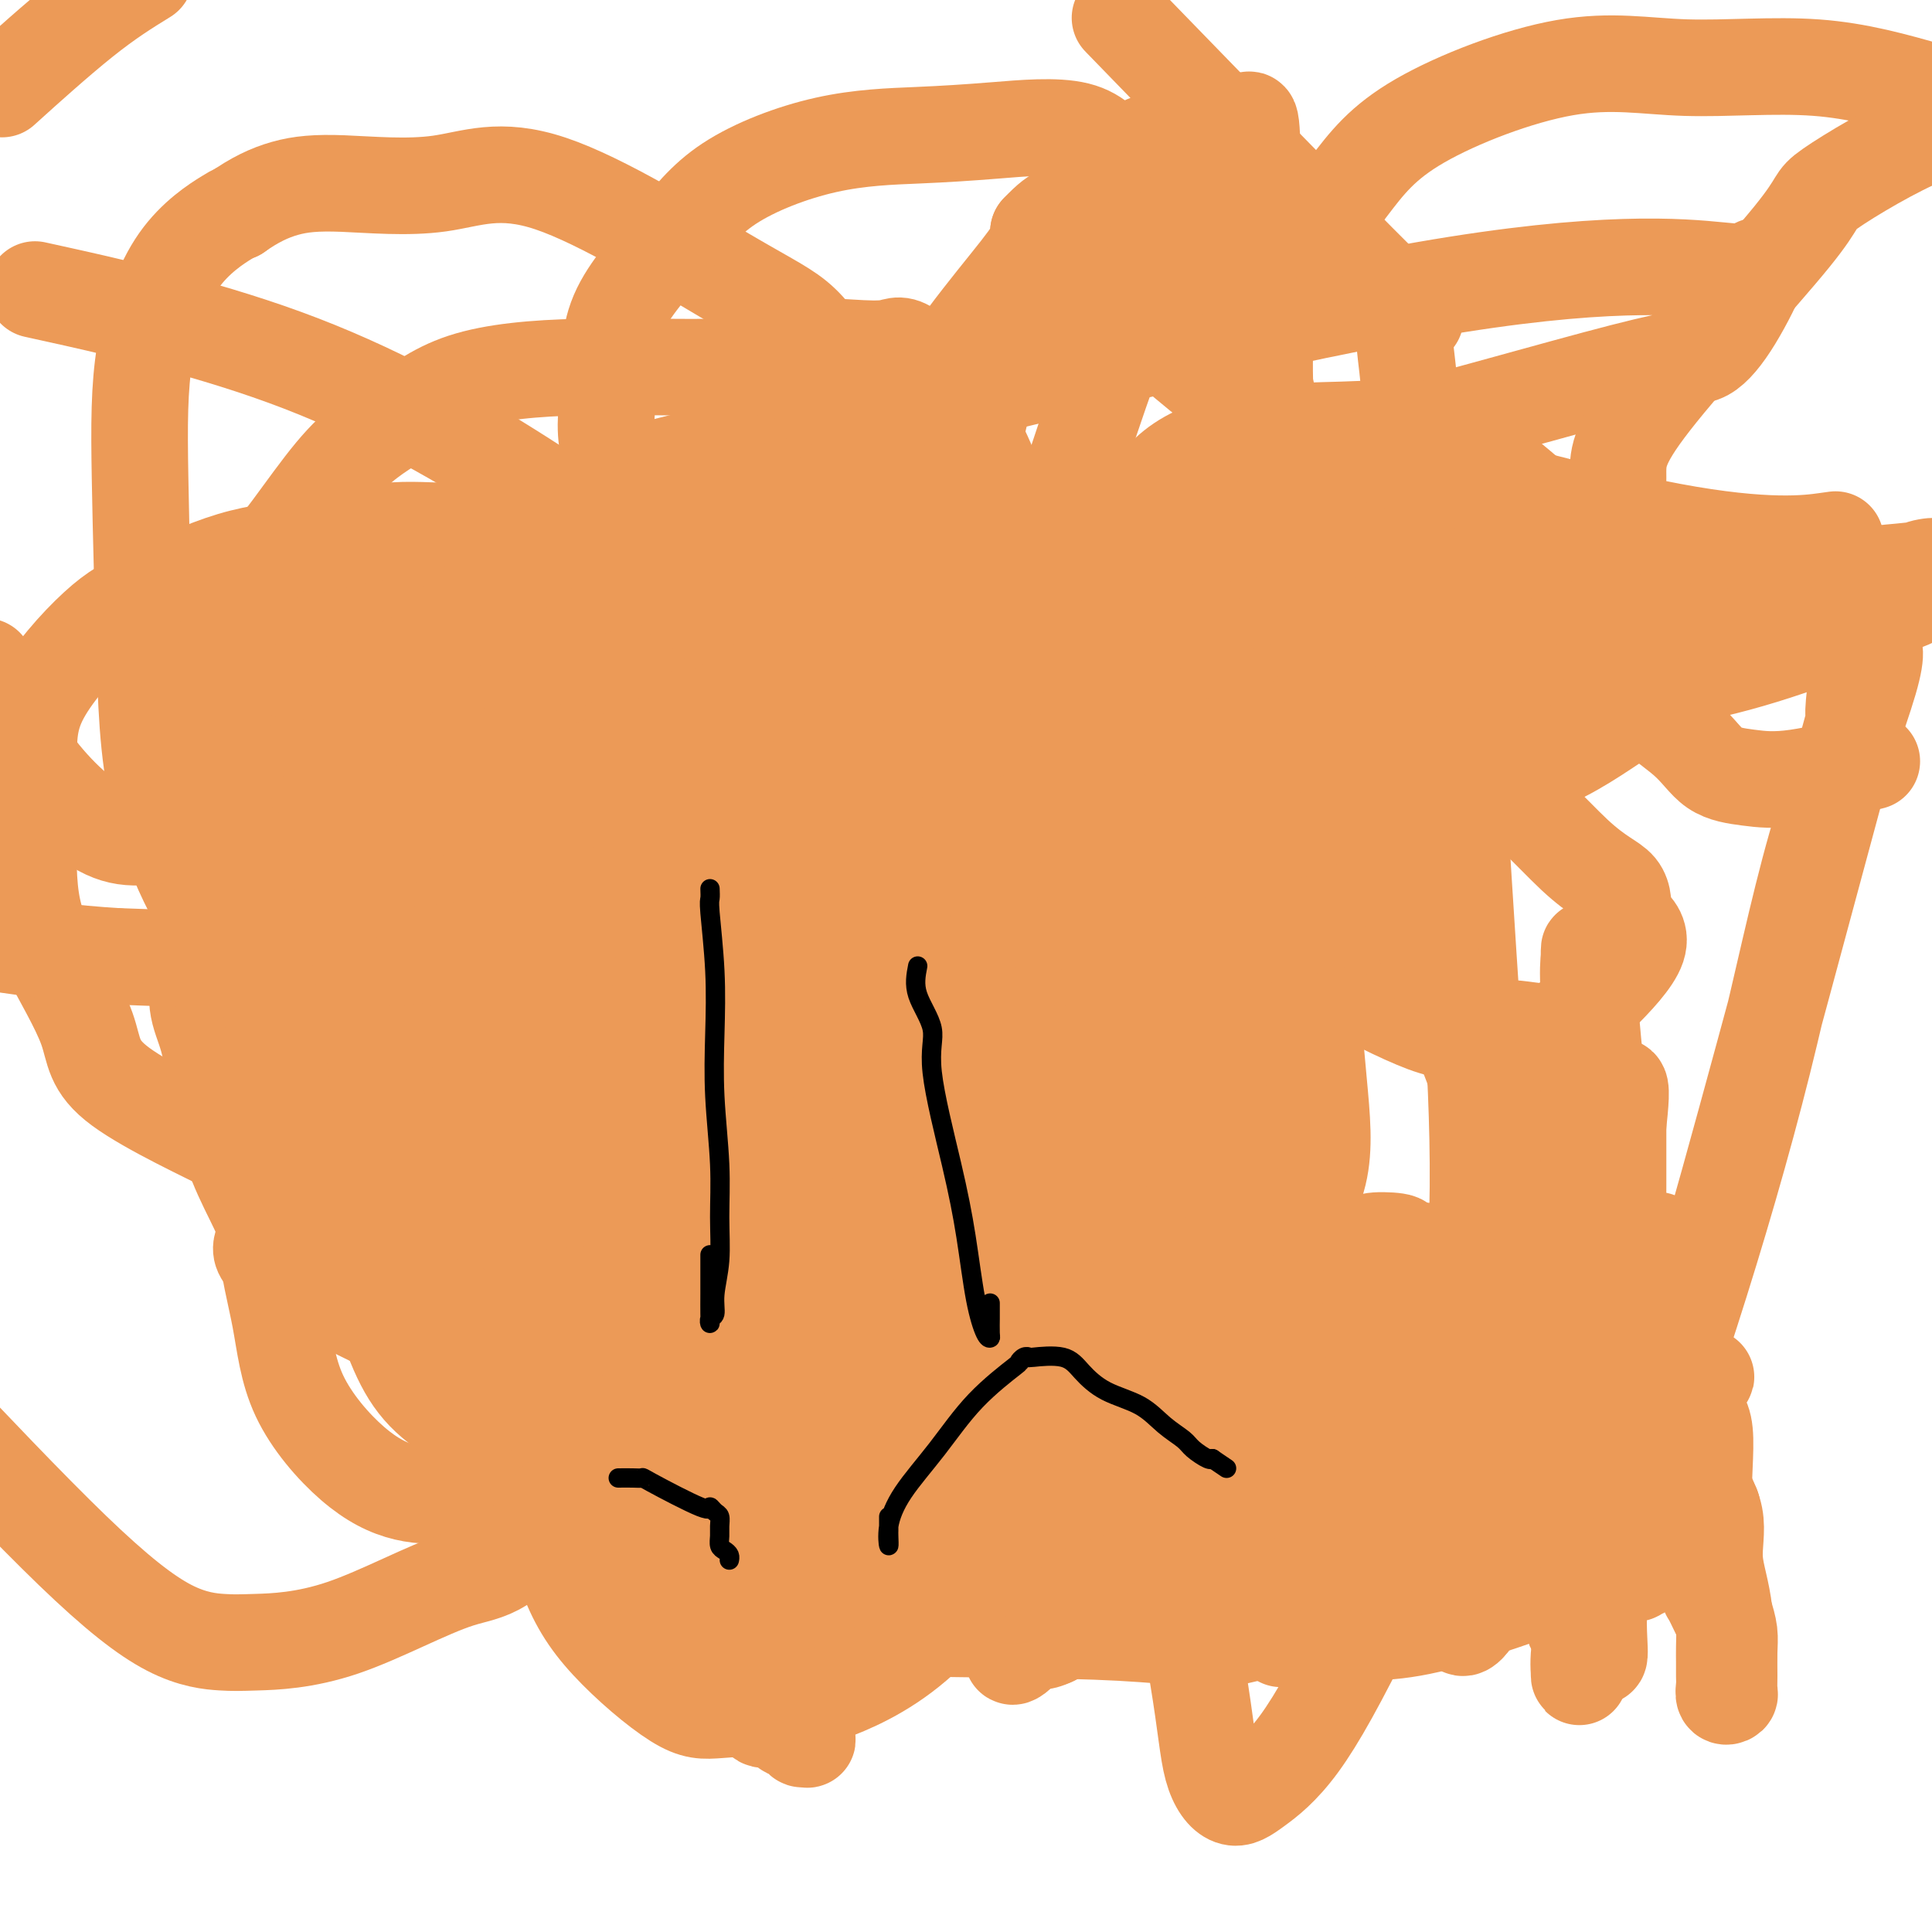 <svg viewBox='0 0 400 400' version='1.1' xmlns='http://www.w3.org/2000/svg' xmlns:xlink='http://www.w3.org/1999/xlink'><g fill='none' stroke='#000000' stroke-width='4' stroke-linecap='round' stroke-linejoin='round'><path d='M109,141c0.014,0.652 0.028,1.303 0,2c-0.028,0.697 -0.099,1.438 0,2c0.099,0.562 0.366,0.944 1,2c0.634,1.056 1.634,2.784 2,4c0.366,1.216 0.097,1.918 0,2c-0.097,0.082 -0.022,-0.458 0,0c0.022,0.458 -0.008,1.914 0,3c0.008,1.086 0.055,1.800 0,2c-0.055,0.200 -0.211,-0.116 0,0c0.211,0.116 0.789,0.664 1,1c0.211,0.336 0.057,0.459 0,1c-0.057,0.541 -0.015,1.501 0,2c0.015,0.499 0.005,0.538 0,1c-0.005,0.462 -0.004,1.345 0,2c0.004,0.655 0.012,1.080 0,2c-0.012,0.920 -0.046,2.336 0,3c0.046,0.664 0.170,0.576 0,1c-0.170,0.424 -0.634,1.361 0,3c0.634,1.639 2.366,3.981 3,5c0.634,1.019 0.170,0.714 0,1c-0.170,0.286 -0.046,1.162 0,2c0.046,0.838 0.012,1.637 0,2c-0.012,0.363 -0.003,0.290 0,1c0.003,0.710 0.001,2.203 0,3c-0.001,0.797 -0.000,0.899 0,1'/><path d='M116,189c1.083,7.604 0.289,2.615 0,1c-0.289,-1.615 -0.074,0.146 0,1c0.074,0.854 0.005,0.801 0,1c-0.005,0.199 0.053,0.649 0,1c-0.053,0.351 -0.217,0.602 0,1c0.217,0.398 0.814,0.944 1,1c0.186,0.056 -0.039,-0.377 1,0c1.039,0.377 3.340,1.565 5,2c1.660,0.435 2.678,0.117 3,0c0.322,-0.117 -0.051,-0.033 0,0c0.051,0.033 0.525,0.017 1,0'/><path d='M127,197c1.746,0.309 1.112,0.083 1,0c-0.112,-0.083 0.299,-0.022 1,0c0.701,0.022 1.692,0.006 2,0c0.308,-0.006 -0.069,-0.002 0,0c0.069,0.002 0.582,0.001 1,0c0.418,-0.001 0.741,-0.003 1,0c0.259,0.003 0.454,0.011 1,0c0.546,-0.011 1.442,-0.042 2,0c0.558,0.042 0.777,0.158 2,0c1.223,-0.158 3.448,-0.589 5,0c1.552,0.589 2.429,2.198 4,3c1.571,0.802 3.836,0.797 5,1c1.164,0.203 1.227,0.613 3,1c1.773,0.387 5.258,0.750 7,1c1.742,0.250 1.742,0.385 3,1c1.258,0.615 3.773,1.709 5,2c1.227,0.291 1.165,-0.222 2,0c0.835,0.222 2.569,1.177 4,2c1.431,0.823 2.561,1.512 3,2c0.439,0.488 0.187,0.775 1,1c0.813,0.225 2.691,0.390 4,1c1.309,0.610 2.049,1.666 3,2c0.951,0.334 2.114,-0.055 3,0c0.886,0.055 1.494,0.554 2,1c0.506,0.446 0.909,0.838 1,1c0.091,0.162 -0.130,0.095 0,0c0.130,-0.095 0.612,-0.218 1,0c0.388,0.218 0.682,0.777 1,1c0.318,0.223 0.659,0.112 1,0'/><path d='M196,217c8.466,3.063 3.132,0.720 1,0c-2.132,-0.720 -1.062,0.182 0,0c1.062,-0.182 2.115,-1.449 3,-2c0.885,-0.551 1.600,-0.385 2,-1c0.400,-0.615 0.483,-2.011 1,-3c0.517,-0.989 1.467,-1.570 2,-2c0.533,-0.430 0.650,-0.708 1,-1c0.350,-0.292 0.934,-0.598 1,-1c0.066,-0.402 -0.385,-0.899 0,-1c0.385,-0.101 1.608,0.194 2,0c0.392,-0.194 -0.046,-0.877 0,-1c0.046,-0.123 0.575,0.314 1,0c0.425,-0.314 0.746,-1.379 1,-2c0.254,-0.621 0.442,-0.796 1,-1c0.558,-0.204 1.485,-0.435 2,-1c0.515,-0.565 0.616,-1.465 1,-2c0.384,-0.535 1.051,-0.706 2,-1c0.949,-0.294 2.181,-0.712 3,-1c0.819,-0.288 1.227,-0.445 2,-1c0.773,-0.555 1.912,-1.508 3,-2c1.088,-0.492 2.127,-0.524 3,-1c0.873,-0.476 1.581,-1.397 2,-2c0.419,-0.603 0.548,-0.886 1,-1c0.452,-0.114 1.226,-0.057 2,0'/><path d='M233,190c2.880,-1.460 2.079,-1.109 2,-1c-0.079,0.109 0.565,-0.023 1,0c0.435,0.023 0.663,0.200 1,0c0.337,-0.200 0.784,-0.777 1,-3c0.216,-2.223 0.202,-6.091 1,-9c0.798,-2.909 2.409,-4.857 3,-6c0.591,-1.143 0.162,-1.479 0,-3c-0.162,-1.521 -0.058,-4.226 0,-6c0.058,-1.774 0.068,-2.615 0,-4c-0.068,-1.385 -0.215,-3.313 0,-4c0.215,-0.687 0.791,-0.133 1,0c0.209,0.133 0.052,-0.156 0,-1c-0.052,-0.844 0.000,-2.243 0,-3c-0.000,-0.757 -0.053,-0.871 0,-1c0.053,-0.129 0.211,-0.275 0,-1c-0.211,-0.725 -0.791,-2.031 -1,-3c-0.209,-0.969 -0.046,-1.600 0,-2c0.046,-0.400 -0.026,-0.569 0,-1c0.026,-0.431 0.150,-1.123 0,-2c-0.150,-0.877 -0.575,-1.938 -1,-3'/><path d='M241,137c-0.215,-5.499 -0.254,-2.248 0,-1c0.254,1.248 0.800,0.492 1,0c0.200,-0.492 0.054,-0.719 0,-1c-0.054,-0.281 -0.014,-0.614 0,-1c0.014,-0.386 0.004,-0.825 0,-1c-0.004,-0.175 -0.002,-0.088 0,0'/><path d='M153,197c0.034,1.172 0.069,2.343 0,3c-0.069,0.657 -0.241,0.798 0,1c0.241,0.202 0.895,0.464 1,1c0.105,0.536 -0.340,1.346 0,2c0.340,0.654 1.466,1.151 2,2c0.534,0.849 0.476,2.049 1,3c0.524,0.951 1.629,1.653 2,2c0.371,0.347 0.008,0.340 0,1c-0.008,0.660 0.341,1.988 1,3c0.659,1.012 1.630,1.707 2,2c0.370,0.293 0.140,0.183 0,1c-0.140,0.817 -0.192,2.561 0,3c0.192,0.439 0.626,-0.427 1,0c0.374,0.427 0.689,2.145 1,3c0.311,0.855 0.619,0.845 1,1c0.381,0.155 0.834,0.475 1,1c0.166,0.525 0.045,1.257 0,2c-0.045,0.743 -0.013,1.498 0,2c0.013,0.502 0.006,0.751 0,1'/><path d='M166,231c1.946,5.757 0.311,3.150 0,2c-0.311,-1.150 0.701,-0.842 1,0c0.299,0.842 -0.116,2.218 0,3c0.116,0.782 0.763,0.968 1,1c0.237,0.032 0.063,-0.091 0,0c-0.063,0.091 -0.016,0.397 0,1c0.016,0.603 0.002,1.503 0,3c-0.002,1.497 0.007,3.590 0,5c-0.007,1.410 -0.030,2.135 0,3c0.030,0.865 0.113,1.868 0,3c-0.113,1.132 -0.423,2.393 0,3c0.423,0.607 1.577,0.561 2,1c0.423,0.439 0.113,1.365 0,2c-0.113,0.635 -0.030,0.979 0,1c0.030,0.021 0.008,-0.282 0,0c-0.008,0.282 -0.002,1.148 0,2c0.002,0.852 0.001,1.691 0,2c-0.001,0.309 -0.000,0.088 0,0c0.000,-0.088 0.000,-0.044 0,0'/><path d='M223,200c0.000,0.386 0.000,0.773 0,1c-0.000,0.227 -0.000,0.296 0,1c0.000,0.704 0.000,2.044 0,3c-0.000,0.956 -0.000,1.527 0,3c0.000,1.473 0.000,3.846 0,5c-0.000,1.154 -0.000,1.088 0,2c0.000,0.912 0.000,2.803 0,4c-0.000,1.197 -0.000,1.701 0,2c0.000,0.299 0.000,0.394 0,1c-0.000,0.606 -0.000,1.722 0,2c0.000,0.278 0.000,-0.281 0,0c-0.000,0.281 -0.001,1.403 0,2c0.001,0.597 0.004,0.671 0,1c-0.004,0.329 -0.015,0.914 0,1c0.015,0.086 0.056,-0.328 0,0c-0.056,0.328 -0.207,1.396 0,2c0.207,0.604 0.774,0.744 1,1c0.226,0.256 0.113,0.628 0,1'/><path d='M224,232c0.151,5.142 0.028,1.997 0,1c-0.028,-0.997 0.037,0.153 0,1c-0.037,0.847 -0.178,1.389 0,2c0.178,0.611 0.675,1.289 1,2c0.325,0.711 0.477,1.453 1,2c0.523,0.547 1.418,0.898 2,2c0.582,1.102 0.852,2.954 1,4c0.148,1.046 0.173,1.286 1,2c0.827,0.714 2.455,1.901 3,3c0.545,1.099 0.005,2.111 0,3c-0.005,0.889 0.523,1.657 1,2c0.477,0.343 0.902,0.262 1,1c0.098,0.738 -0.132,2.294 0,3c0.132,0.706 0.627,0.561 1,1c0.373,0.439 0.626,1.463 1,2c0.374,0.537 0.871,0.589 1,1c0.129,0.411 -0.110,1.182 0,2c0.110,0.818 0.568,1.682 1,2c0.432,0.318 0.838,0.091 1,0c0.162,-0.091 0.081,-0.045 0,0'/><path d='M240,268c0.000,0.000 0.100,0.100 0.1,0.1'/><path d='M132,285c-0.367,0.390 -0.734,0.780 0,1c0.734,0.220 2.567,0.269 4,0c1.433,-0.269 2.464,-0.857 3,-1c0.536,-0.143 0.576,0.159 1,0c0.424,-0.159 1.231,-0.778 2,-1c0.769,-0.222 1.500,-0.045 2,0c0.500,0.045 0.767,-0.040 1,0c0.233,0.040 0.430,0.206 1,0c0.570,-0.206 1.511,-0.785 2,-1c0.489,-0.215 0.525,-0.065 1,0c0.475,0.065 1.388,0.046 2,0c0.612,-0.046 0.923,-0.117 2,0c1.077,0.117 2.918,0.424 4,0c1.082,-0.424 1.403,-1.578 2,-2c0.597,-0.422 1.469,-0.113 2,0c0.531,0.113 0.720,0.030 1,0c0.280,-0.030 0.651,-0.009 1,0c0.349,0.009 0.674,0.004 1,0'/><path d='M164,281c5.247,-0.637 2.366,-0.230 2,0c-0.366,0.230 1.785,0.282 3,0c1.215,-0.282 1.494,-0.899 2,-1c0.506,-0.101 1.239,0.313 2,0c0.761,-0.313 1.552,-1.352 2,-2c0.448,-0.648 0.554,-0.905 1,-1c0.446,-0.095 1.232,-0.028 2,0c0.768,0.028 1.519,0.016 2,0c0.481,-0.016 0.691,-0.034 1,0c0.309,0.034 0.716,0.122 1,0c0.284,-0.122 0.445,-0.454 1,0c0.555,0.454 1.505,1.695 2,2c0.495,0.305 0.535,-0.326 1,0c0.465,0.326 1.355,1.607 2,2c0.645,0.393 1.047,-0.103 1,0c-0.047,0.103 -0.542,0.805 0,1c0.542,0.195 2.120,-0.118 3,0c0.880,0.118 1.063,0.665 1,1c-0.063,0.335 -0.373,0.458 0,1c0.373,0.542 1.427,1.504 2,2c0.573,0.496 0.663,0.525 1,1c0.337,0.475 0.921,1.395 1,2c0.079,0.605 -0.346,0.894 0,1c0.346,0.106 1.464,0.028 2,0c0.536,-0.028 0.490,-0.008 1,0c0.510,0.008 1.574,0.002 2,0c0.426,-0.002 0.213,-0.001 0,0'/><path d='M213,291c0.356,-0.025 0.713,-0.051 1,0c0.287,0.051 0.505,0.178 1,0c0.495,-0.178 1.266,-0.660 2,-1c0.734,-0.340 1.429,-0.536 2,-1c0.571,-0.464 1.018,-1.196 2,-2c0.982,-0.804 2.501,-1.680 3,-2c0.499,-0.320 -0.020,-0.085 0,0c0.020,0.085 0.581,0.019 1,0c0.419,-0.019 0.697,0.010 1,0c0.303,-0.010 0.631,-0.058 1,0c0.369,0.058 0.780,0.223 1,0c0.220,-0.223 0.251,-0.834 1,-1c0.749,-0.166 2.217,0.113 3,0c0.783,-0.113 0.882,-0.619 1,-1c0.118,-0.381 0.255,-0.637 1,-1c0.745,-0.363 2.097,-0.832 3,-1c0.903,-0.168 1.355,-0.035 2,0c0.645,0.035 1.481,-0.029 2,0c0.519,0.029 0.720,0.151 1,0c0.280,-0.151 0.640,-0.576 1,-1'/><path d='M243,280c5.304,-1.702 3.565,-0.456 3,0c-0.565,0.456 0.044,0.122 1,0c0.956,-0.122 2.259,-0.032 3,0c0.741,0.032 0.920,0.006 2,0c1.080,-0.006 3.062,0.008 5,0c1.938,-0.008 3.831,-0.040 5,0c1.169,0.040 1.614,0.150 3,0c1.386,-0.150 3.714,-0.562 5,-1c1.286,-0.438 1.532,-0.902 3,-1c1.468,-0.098 4.158,0.170 6,0c1.842,-0.170 2.835,-0.778 4,-1c1.165,-0.222 2.502,-0.059 3,0c0.498,0.059 0.156,0.012 1,0c0.844,-0.012 2.873,0.011 4,0c1.127,-0.011 1.351,-0.055 2,0c0.649,0.055 1.722,0.211 3,0c1.278,-0.211 2.759,-0.789 4,-1c1.241,-0.211 2.240,-0.057 3,0c0.760,0.057 1.282,0.015 2,0c0.718,-0.015 1.634,-0.004 2,0c0.366,0.004 0.183,0.002 0,0'/><path d='M247,269c-0.424,0.126 -0.847,0.251 -1,0c-0.153,-0.251 -0.034,-0.879 0,-1c0.034,-0.121 -0.016,0.265 0,0c0.016,-0.265 0.098,-1.181 0,-2c-0.098,-0.819 -0.375,-1.539 0,-2c0.375,-0.461 1.404,-0.662 2,-1c0.596,-0.338 0.759,-0.814 1,-1c0.241,-0.186 0.559,-0.081 1,0c0.441,0.081 1.003,0.137 1,0c-0.003,-0.137 -0.572,-0.468 0,-1c0.572,-0.532 2.286,-1.266 4,-2'/><path d='M255,259c1.060,-0.652 0.211,-0.284 1,0c0.789,0.284 3.216,0.482 4,0c0.784,-0.482 -0.075,-1.646 0,-2c0.075,-0.354 1.084,0.101 2,0c0.916,-0.101 1.740,-0.758 2,-1c0.260,-0.242 -0.044,-0.069 0,0c0.044,0.069 0.435,0.032 1,0c0.565,-0.032 1.304,-0.061 2,0c0.696,0.061 1.350,0.213 2,0c0.650,-0.213 1.298,-0.789 2,-1c0.702,-0.211 1.460,-0.057 2,0c0.540,0.057 0.862,0.015 1,0c0.138,-0.015 0.093,-0.004 1,0c0.907,0.004 2.766,0.001 4,0c1.234,-0.001 1.843,-0.000 3,0c1.157,0.000 2.863,0.000 4,0c1.137,-0.000 1.705,-0.000 3,0c1.295,0.000 3.317,0.000 5,0c1.683,-0.000 3.028,0.000 4,0c0.972,-0.000 1.571,-0.000 3,0c1.429,0.000 3.689,0.000 5,0c1.311,-0.000 1.672,-0.000 3,0c1.328,0.000 3.622,0.000 5,0c1.378,-0.000 1.839,-0.001 3,0c1.161,0.001 3.021,0.004 4,0c0.979,-0.004 1.078,-0.017 2,0c0.922,0.017 2.667,0.062 4,0c1.333,-0.062 2.254,-0.233 3,0c0.746,0.233 1.316,0.870 2,1c0.684,0.130 1.481,-0.249 2,0c0.519,0.249 0.759,1.124 1,2'/><path d='M335,258c1.179,0.660 1.625,0.810 2,1c0.375,0.190 0.678,0.419 1,1c0.322,0.581 0.664,1.514 1,2c0.336,0.486 0.665,0.525 1,1c0.335,0.475 0.677,1.387 1,2c0.323,0.613 0.626,0.926 1,1c0.374,0.074 0.817,-0.091 1,0c0.183,0.091 0.105,0.438 0,1c-0.105,0.562 -0.238,1.340 0,2c0.238,0.660 0.847,1.203 1,2c0.153,0.797 -0.151,1.848 0,3c0.151,1.152 0.759,2.407 1,3c0.241,0.593 0.117,0.525 0,1c-0.117,0.475 -0.228,1.492 0,2c0.228,0.508 0.793,0.507 1,1c0.207,0.493 0.055,1.482 0,2c-0.055,0.518 -0.014,0.567 0,1c0.014,0.433 0.000,1.250 0,2c-0.000,0.750 0.014,1.433 0,2c-0.014,0.567 -0.055,1.019 0,2c0.055,0.981 0.207,2.491 0,3c-0.207,0.509 -0.771,0.017 -1,1c-0.229,0.983 -0.121,3.442 0,4c0.121,0.558 0.257,-0.783 0,1c-0.257,1.783 -0.907,6.691 -1,9c-0.093,2.309 0.370,2.020 0,4c-0.370,1.980 -1.574,6.229 -2,8c-0.426,1.771 -0.073,1.062 0,2c0.073,0.938 -0.134,3.522 -1,6c-0.866,2.478 -2.390,4.851 -3,6c-0.610,1.149 -0.305,1.075 0,1'/><path d='M338,335c-1.244,8.533 -0.356,3.867 0,2c0.356,-1.867 0.178,-0.933 0,0'/><path d='M171,263c-0.663,-0.000 -1.325,-0.000 -2,0c-0.675,0.000 -1.362,0.000 -2,0c-0.638,-0.000 -1.227,-0.000 -2,0c-0.773,0.000 -1.729,0.000 -2,0c-0.271,-0.000 0.145,-0.000 0,0c-0.145,0.000 -0.849,0.000 -1,0c-0.151,-0.000 0.251,-0.001 0,0c-0.251,0.001 -1.155,0.004 -2,0c-0.845,-0.004 -1.633,-0.015 -2,0c-0.367,0.015 -0.315,0.057 -1,0c-0.685,-0.057 -2.108,-0.211 -3,0c-0.892,0.211 -1.255,0.789 -2,1c-0.745,0.211 -1.873,0.056 -3,0c-1.127,-0.056 -2.252,-0.013 -3,0c-0.748,0.013 -1.120,-0.003 -2,0c-0.880,0.003 -2.268,0.025 -3,0c-0.732,-0.025 -0.808,-0.098 -1,0c-0.192,0.098 -0.499,0.365 -1,1c-0.501,0.635 -1.196,1.636 -2,2c-0.804,0.364 -1.718,0.089 -2,0c-0.282,-0.089 0.069,0.007 0,0c-0.069,-0.007 -0.557,-0.117 -1,0c-0.443,0.117 -0.841,0.462 -2,1c-1.159,0.538 -3.080,1.269 -5,2'/><path d='M127,270c-2.441,1.328 -1.542,1.648 -2,2c-0.458,0.352 -2.272,0.737 -3,1c-0.728,0.263 -0.369,0.403 -1,1c-0.631,0.597 -2.253,1.652 -3,2c-0.747,0.348 -0.619,-0.009 -1,0c-0.381,0.009 -1.269,0.384 -2,1c-0.731,0.616 -1.304,1.473 -2,2c-0.696,0.527 -1.514,0.723 -2,1c-0.486,0.277 -0.638,0.634 -1,1c-0.362,0.366 -0.932,0.741 -1,1c-0.068,0.259 0.367,0.400 0,1c-0.367,0.600 -1.534,1.658 -2,2c-0.466,0.342 -0.230,-0.031 0,0c0.230,0.031 0.455,0.465 0,1c-0.455,0.535 -1.590,1.172 -2,2c-0.410,0.828 -0.096,1.849 0,2c0.096,0.151 -0.028,-0.568 0,0c0.028,0.568 0.208,2.422 0,3c-0.208,0.578 -0.803,-0.119 -1,0c-0.197,0.119 0.003,1.053 0,2c-0.003,0.947 -0.208,1.908 0,3c0.208,1.092 0.829,2.317 1,3c0.171,0.683 -0.108,0.824 0,2c0.108,1.176 0.603,3.386 1,4c0.397,0.614 0.697,-0.370 1,0c0.303,0.370 0.610,2.093 1,3c0.390,0.907 0.864,0.997 1,1c0.136,0.003 -0.067,-0.082 0,1c0.067,1.082 0.403,3.330 1,4c0.597,0.670 1.456,-0.237 2,0c0.544,0.237 0.772,1.619 1,3'/><path d='M113,319c1.262,1.970 0.916,0.896 1,1c0.084,0.104 0.598,1.385 1,2c0.402,0.615 0.692,0.564 1,1c0.308,0.436 0.634,1.359 1,2c0.366,0.641 0.773,1.002 1,1c0.227,-0.002 0.273,-0.365 1,0c0.727,0.365 2.135,1.460 3,2c0.865,0.540 1.186,0.526 2,1c0.814,0.474 2.120,1.436 3,2c0.880,0.564 1.334,0.728 2,1c0.666,0.272 1.544,0.650 2,1c0.456,0.350 0.491,0.670 1,1c0.509,0.330 1.494,0.668 2,1c0.506,0.332 0.533,0.658 1,1c0.467,0.342 1.373,0.702 2,1c0.627,0.298 0.974,0.536 2,1c1.026,0.464 2.732,1.153 4,2c1.268,0.847 2.098,1.851 3,2c0.902,0.149 1.877,-0.559 3,0c1.123,0.559 2.394,2.383 3,3c0.606,0.617 0.546,0.027 1,0c0.454,-0.027 1.420,0.508 2,1c0.580,0.492 0.772,0.940 1,1c0.228,0.060 0.492,-0.267 1,0c0.508,0.267 1.260,1.129 2,2c0.740,0.871 1.469,1.750 2,2c0.531,0.250 0.864,-0.129 1,0c0.136,0.129 0.075,0.765 0,1c-0.075,0.235 -0.164,0.067 0,0c0.164,-0.067 0.582,-0.034 1,0'/><path d='M163,352c7.667,4.500 3.833,2.250 0,0'/></g>
<g fill='none' stroke='#EC9A57' stroke-width='20' stroke-linecap='round' stroke-linejoin='round'><path d='M196,250c-0.449,0.141 -0.898,0.282 -1,0c-0.102,-0.282 0.144,-0.986 0,-1c-0.144,-0.014 -0.679,0.662 -1,0c-0.321,-0.662 -0.428,-2.664 0,1c0.428,3.664 1.391,12.993 0,17c-1.391,4.007 -5.136,2.693 -20,6c-14.864,3.307 -40.848,11.237 -51,14c-10.152,2.763 -4.472,0.361 -2,-1c2.472,-1.361 1.736,-1.680 1,-2'/><path d='M122,284c0.838,-3.340 3.434,-10.190 7,-15c3.566,-4.810 8.103,-7.582 11,-10c2.897,-2.418 4.155,-4.484 4,-5c-0.155,-0.516 -1.722,0.517 0,0c1.722,-0.517 6.735,-2.585 12,-2c5.265,0.585 10.783,3.825 15,7c4.217,3.175 7.133,6.287 8,8c0.867,1.713 -0.314,2.026 3,0c3.314,-2.026 11.123,-6.392 14,-8c2.877,-1.608 0.822,-0.460 0,0c-0.822,0.460 -0.411,0.230 0,0'/><path d='M180,236c0.089,-0.325 0.179,-0.649 0,-1c-0.179,-0.351 -0.625,-0.728 -1,-2c-0.375,-1.272 -0.679,-3.438 -1,-5c-0.321,-1.562 -0.659,-2.519 -1,-4c-0.341,-1.481 -0.684,-3.488 -1,-5c-0.316,-1.512 -0.606,-2.531 -1,-4c-0.394,-1.469 -0.894,-3.388 -1,-4c-0.106,-0.612 0.182,0.082 0,0c-0.182,-0.082 -0.832,-0.939 -1,-2c-0.168,-1.061 0.147,-2.325 0,-3c-0.147,-0.675 -0.757,-0.760 -1,-1c-0.243,-0.240 -0.117,-0.636 0,-1c0.117,-0.364 0.227,-0.695 0,-1c-0.227,-0.305 -0.792,-0.582 -1,-1c-0.208,-0.418 -0.059,-0.977 0,-1c0.059,-0.023 0.030,0.488 0,1'/><path d='M171,202c-1.412,-4.652 -0.443,0.716 0,3c0.443,2.284 0.360,1.482 1,2c0.640,0.518 2.003,2.356 3,4c0.997,1.644 1.628,3.095 2,4c0.372,0.905 0.485,1.263 1,2c0.515,0.737 1.433,1.855 2,3c0.567,1.145 0.784,2.319 1,3c0.216,0.681 0.430,0.868 1,1c0.570,0.132 1.496,0.210 2,1c0.504,0.790 0.586,2.294 1,3c0.414,0.706 1.158,0.614 2,1c0.842,0.386 1.780,1.250 2,2c0.220,0.750 -0.278,1.386 0,2c0.278,0.614 1.332,1.205 2,2c0.668,0.795 0.950,1.795 1,3c0.050,1.205 -0.131,2.614 0,3c0.131,0.386 0.574,-0.253 1,0c0.426,0.253 0.836,1.398 1,2c0.164,0.602 0.083,0.662 0,1c-0.083,0.338 -0.166,0.954 0,1c0.166,0.046 0.583,-0.477 1,-1'/><path d='M195,244c3.617,6.333 0.658,1.167 0,-1c-0.658,-2.167 0.985,-1.335 2,-2c1.015,-0.665 1.404,-2.826 2,-4c0.596,-1.174 1.400,-1.361 2,-2c0.600,-0.639 0.996,-1.729 1,-2c0.004,-0.271 -0.384,0.277 0,0c0.384,-0.277 1.539,-1.380 2,-2c0.461,-0.620 0.229,-0.757 0,-1c-0.229,-0.243 -0.453,-0.591 0,-1c0.453,-0.409 1.584,-0.879 2,-1c0.416,-0.121 0.115,0.107 0,0c-0.115,-0.107 -0.046,-0.550 0,-1c0.046,-0.450 0.068,-0.908 1,-2c0.932,-1.092 2.775,-2.817 4,-4c1.225,-1.183 1.831,-1.822 2,-2c0.169,-0.178 -0.099,0.106 0,0c0.099,-0.106 0.566,-0.602 1,-1c0.434,-0.398 0.833,-0.697 1,-1c0.167,-0.303 0.100,-0.611 0,-1c-0.100,-0.389 -0.233,-0.860 0,-1c0.233,-0.140 0.833,0.051 1,0c0.167,-0.051 -0.100,-0.344 0,-1c0.100,-0.656 0.565,-1.677 1,-2c0.435,-0.323 0.838,0.050 1,0c0.162,-0.050 0.081,-0.525 0,-1'/><path d='M218,211c3.725,-4.752 1.537,-0.131 1,2c-0.537,2.131 0.577,1.773 1,2c0.423,0.227 0.156,1.038 0,2c-0.156,0.962 -0.200,2.076 0,3c0.200,0.924 0.646,1.658 1,3c0.354,1.342 0.617,3.294 1,4c0.383,0.706 0.886,0.168 1,0c0.114,-0.168 -0.163,0.033 0,1c0.163,0.967 0.765,2.699 1,4c0.235,1.301 0.103,2.172 0,3c-0.103,0.828 -0.179,1.613 0,2c0.179,0.387 0.611,0.376 1,1c0.389,0.624 0.734,1.881 1,3c0.266,1.119 0.452,2.098 1,3c0.548,0.902 1.456,1.726 2,2c0.544,0.274 0.723,-0.003 1,0c0.277,0.003 0.650,0.287 1,1c0.350,0.713 0.675,1.857 1,3'/><path d='M232,250c1.017,1.046 1.060,0.660 1,1c-0.060,0.340 -0.224,1.404 0,2c0.224,0.596 0.834,0.723 1,1c0.166,0.277 -0.113,0.703 0,1c0.113,0.297 0.619,0.465 1,1c0.381,0.535 0.638,1.438 1,2c0.362,0.562 0.830,0.785 1,1c0.170,0.215 0.044,0.424 0,1c-0.044,0.576 -0.005,1.520 0,2c0.005,0.480 -0.025,0.495 0,1c0.025,0.505 0.105,1.501 0,2c-0.105,0.499 -0.396,0.502 0,1c0.396,0.498 1.479,1.493 2,2c0.521,0.507 0.480,0.528 1,1c0.520,0.472 1.602,1.396 2,2c0.398,0.604 0.114,0.887 0,1c-0.114,0.113 -0.057,0.057 0,0'/><path d='M242,272c1.606,3.581 0.620,1.533 0,1c-0.620,-0.533 -0.873,0.448 -1,1c-0.127,0.552 -0.127,0.674 -1,1c-0.873,0.326 -2.617,0.857 -3,1c-0.383,0.143 0.596,-0.103 0,0c-0.596,0.103 -2.767,0.553 -4,1c-1.233,0.447 -1.528,0.890 -2,1c-0.472,0.110 -1.120,-0.111 -2,0c-0.880,0.111 -1.993,0.556 -3,1c-1.007,0.444 -1.910,0.889 -3,1c-1.090,0.111 -2.368,-0.110 -3,0c-0.632,0.110 -0.617,0.551 -1,1c-0.383,0.449 -1.163,0.905 -2,1c-0.837,0.095 -1.729,-0.171 -2,0c-0.271,0.171 0.081,0.778 0,1c-0.081,0.222 -0.596,0.060 -1,0c-0.404,-0.060 -0.698,-0.017 -1,0c-0.302,0.017 -0.610,0.007 -1,0c-0.390,-0.007 -0.860,-0.013 -1,0c-0.140,0.013 0.050,0.044 0,0c-0.050,-0.044 -0.339,-0.164 -1,0c-0.661,0.164 -1.693,0.611 -2,1c-0.307,0.389 0.110,0.720 0,1c-0.110,0.280 -0.746,0.509 -1,0c-0.254,-0.509 -0.127,-1.754 0,-3'/><path d='M207,282c-1.312,-0.274 -1.091,-0.458 -1,-1c0.091,-0.542 0.053,-1.442 0,-3c-0.053,-1.558 -0.119,-3.773 0,-6c0.119,-2.227 0.424,-4.466 0,-6c-0.424,-1.534 -1.576,-2.364 -2,-4c-0.424,-1.636 -0.121,-4.077 0,-6c0.121,-1.923 0.061,-3.327 0,-4c-0.061,-0.673 -0.121,-0.614 0,-1c0.121,-0.386 0.423,-1.219 0,-2c-0.423,-0.781 -1.570,-1.512 -2,-2c-0.430,-0.488 -0.143,-0.733 0,-1c0.143,-0.267 0.141,-0.554 0,-1c-0.141,-0.446 -0.420,-1.049 0,-1c0.420,0.049 1.538,0.752 2,1c0.462,0.248 0.267,0.042 1,1c0.733,0.958 2.395,3.080 3,4c0.605,0.920 0.152,0.638 0,1c-0.152,0.362 -0.002,1.367 0,2c0.002,0.633 -0.142,0.895 0,1c0.142,0.105 0.571,0.052 1,0'/><path d='M209,254c1.112,1.782 0.391,1.236 0,1c-0.391,-0.236 -0.452,-0.161 0,0c0.452,0.161 1.416,0.410 2,1c0.584,0.590 0.786,1.521 1,2c0.214,0.479 0.439,0.507 1,1c0.561,0.493 1.460,1.453 2,2c0.540,0.547 0.723,0.683 1,1c0.277,0.317 0.649,0.816 1,1c0.351,0.184 0.682,0.055 1,0c0.318,-0.055 0.625,-0.035 1,0c0.375,0.035 0.818,0.086 1,0c0.182,-0.086 0.101,-0.310 0,-1c-0.101,-0.690 -0.223,-1.847 0,-3c0.223,-1.153 0.792,-2.301 1,-3c0.208,-0.699 0.056,-0.950 0,-1c-0.056,-0.050 -0.015,0.100 0,0c0.015,-0.100 0.004,-0.450 0,-1c-0.004,-0.550 -0.001,-1.300 0,-2c0.001,-0.700 0.001,-1.350 0,-2'/><path d='M221,250c-0.141,-2.347 -0.995,-1.714 -2,-2c-1.005,-0.286 -2.163,-1.492 -3,-3c-0.837,-1.508 -1.354,-3.317 -2,-4c-0.646,-0.683 -1.421,-0.238 -2,0c-0.579,0.238 -0.963,0.271 -1,0c-0.037,-0.271 0.274,-0.845 0,-1c-0.274,-0.155 -1.134,0.111 -2,0c-0.866,-0.111 -1.737,-0.598 -2,-1c-0.263,-0.402 0.084,-0.720 0,-1c-0.084,-0.280 -0.597,-0.524 -1,-1c-0.403,-0.476 -0.696,-1.186 -1,-2c-0.304,-0.814 -0.617,-1.734 -1,-2c-0.383,-0.266 -0.834,0.121 -1,0c-0.166,-0.121 -0.047,-0.749 0,-1c0.047,-0.251 0.024,-0.126 0,0'/><path d='M170,211c0.026,0.131 0.052,0.261 0,1c-0.052,0.739 -0.182,2.086 0,3c0.182,0.914 0.678,1.395 1,2c0.322,0.605 0.471,1.336 1,2c0.529,0.664 1.437,1.263 2,2c0.563,0.737 0.781,1.614 1,2c0.219,0.386 0.440,0.282 1,1c0.560,0.718 1.459,2.260 2,3c0.541,0.740 0.722,0.679 1,1c0.278,0.321 0.652,1.025 1,2c0.348,0.975 0.672,2.222 1,3c0.328,0.778 0.662,1.086 1,1c0.338,-0.086 0.681,-0.567 1,0c0.319,0.567 0.615,2.182 1,3c0.385,0.818 0.859,0.837 1,1c0.141,0.163 -0.049,0.468 0,1c0.049,0.532 0.339,1.292 1,2c0.661,0.708 1.693,1.365 2,2c0.307,0.635 -0.110,1.248 0,2c0.110,0.752 0.746,1.643 1,2c0.254,0.357 0.127,0.178 0,0'/><path d='M189,247c3.117,6.277 1.409,3.968 1,3c-0.409,-0.968 0.479,-0.597 1,0c0.521,0.597 0.674,1.418 1,2c0.326,0.582 0.823,0.925 1,1c0.177,0.075 0.033,-0.117 0,0c-0.033,0.117 0.043,0.542 0,1c-0.043,0.458 -0.207,0.949 0,1c0.207,0.051 0.784,-0.336 1,0c0.216,0.336 0.070,1.396 0,2c-0.070,0.604 -0.065,0.751 0,1c0.065,0.249 0.190,0.599 0,1c-0.190,0.401 -0.696,0.854 -1,1c-0.304,0.146 -0.408,-0.016 -1,0c-0.592,0.016 -1.674,0.211 -2,0c-0.326,-0.211 0.105,-0.826 0,-1c-0.105,-0.174 -0.744,0.093 -1,0c-0.256,-0.093 -0.128,-0.547 0,-1'/><path d='M189,258c-0.936,-0.098 -0.775,-0.344 -1,-1c-0.225,-0.656 -0.835,-1.721 -1,-2c-0.165,-0.279 0.113,0.228 0,0c-0.113,-0.228 -0.619,-1.192 -1,-2c-0.381,-0.808 -0.638,-1.459 -1,-2c-0.362,-0.541 -0.829,-0.971 -1,-1c-0.171,-0.029 -0.045,0.343 0,0c0.045,-0.343 0.008,-1.401 0,-2c-0.008,-0.599 0.012,-0.738 0,-1c-0.012,-0.262 -0.056,-0.648 0,-1c0.056,-0.352 0.212,-0.671 0,-1c-0.212,-0.329 -0.793,-0.669 -1,-1c-0.207,-0.331 -0.041,-0.652 0,-1c0.041,-0.348 -0.041,-0.723 0,-1c0.041,-0.277 0.207,-0.455 0,-1c-0.207,-0.545 -0.787,-1.455 -1,-2c-0.213,-0.545 -0.058,-0.724 0,-1c0.058,-0.276 0.018,-0.649 0,-1c-0.018,-0.351 -0.015,-0.682 0,-1c0.015,-0.318 0.043,-0.624 0,-1c-0.043,-0.376 -0.155,-0.822 0,-1c0.155,-0.178 0.578,-0.089 1,0'/><path d='M183,234c-0.981,-3.713 -0.432,-0.995 1,0c1.432,0.995 3.749,0.266 5,0c1.251,-0.266 1.436,-0.071 2,0c0.564,0.071 1.508,0.018 2,0c0.492,-0.018 0.532,0.000 1,0c0.468,-0.000 1.365,-0.019 2,0c0.635,0.019 1.007,0.076 1,0c-0.007,-0.076 -0.394,-0.285 0,0c0.394,0.285 1.570,1.066 2,3c0.430,1.934 0.116,5.022 0,7c-0.116,1.978 -0.034,2.844 0,4c0.034,1.156 0.020,2.600 0,4c-0.020,1.400 -0.047,2.757 0,4c0.047,1.243 0.166,2.373 0,3c-0.166,0.627 -0.619,0.751 -1,1c-0.381,0.249 -0.691,0.625 -1,1'/><path d='M197,261c-0.136,3.879 0.523,1.575 0,1c-0.523,-0.575 -2.227,0.578 -3,1c-0.773,0.422 -0.613,0.113 -1,0c-0.387,-0.113 -1.319,-0.030 -2,0c-0.681,0.030 -1.110,0.008 -2,0c-0.890,-0.008 -2.239,-0.002 -3,0c-0.761,0.002 -0.932,-0.002 -1,0c-0.068,0.002 -0.034,0.008 -1,0c-0.966,-0.008 -2.933,-0.030 -4,0c-1.067,0.030 -1.235,0.111 -2,0c-0.765,-0.111 -2.129,-0.414 -3,0c-0.871,0.414 -1.250,1.546 -2,2c-0.750,0.454 -1.870,0.231 -3,0c-1.130,-0.231 -2.270,-0.469 -3,0c-0.730,0.469 -1.050,1.645 -2,2c-0.950,0.355 -2.528,-0.112 -3,0c-0.472,0.112 0.164,0.803 0,1c-0.164,0.197 -1.127,-0.102 -2,0c-0.873,0.102 -1.655,0.604 -2,1c-0.345,0.396 -0.252,0.687 -1,1c-0.748,0.313 -2.337,0.648 -3,1c-0.663,0.352 -0.401,0.721 -1,1c-0.599,0.279 -2.058,0.470 -3,1c-0.942,0.530 -1.366,1.400 -2,2c-0.634,0.600 -1.478,0.929 -2,1c-0.522,0.071 -0.721,-0.117 -1,0c-0.279,0.117 -0.638,0.540 -1,1c-0.362,0.460 -0.726,0.958 -1,1c-0.274,0.042 -0.458,-0.373 -1,0c-0.542,0.373 -1.440,1.535 -2,2c-0.560,0.465 -0.780,0.232 -1,0'/><path d='M139,280c-4.688,2.537 -2.407,1.380 -2,1c0.407,-0.380 -1.061,0.016 -2,1c-0.939,0.984 -1.351,2.555 -2,3c-0.649,0.445 -1.537,-0.235 -2,0c-0.463,0.235 -0.502,1.387 -1,2c-0.498,0.613 -1.456,0.688 -2,1c-0.544,0.312 -0.674,0.862 -1,1c-0.326,0.138 -0.846,-0.136 -1,0c-0.154,0.136 0.060,0.681 0,1c-0.060,0.319 -0.392,0.412 -1,1c-0.608,0.588 -1.490,1.672 -2,2c-0.510,0.328 -0.647,-0.101 -1,0c-0.353,0.101 -0.922,0.730 -1,1c-0.078,0.270 0.334,0.181 0,0c-0.334,-0.181 -1.414,-0.453 -2,0c-0.586,0.453 -0.677,1.630 -1,2c-0.323,0.370 -0.879,-0.066 -1,0c-0.121,0.066 0.192,0.633 0,1c-0.192,0.367 -0.889,0.535 -1,1c-0.111,0.465 0.363,1.227 0,2c-0.363,0.773 -1.564,1.555 -2,2c-0.436,0.445 -0.107,0.552 0,1c0.107,0.448 -0.010,1.236 0,2c0.010,0.764 0.146,1.504 0,2c-0.146,0.496 -0.573,0.748 -1,1'/><path d='M113,308c-0.619,1.974 -0.166,0.909 0,1c0.166,0.091 0.045,1.338 0,2c-0.045,0.662 -0.014,0.740 0,1c0.014,0.260 0.010,0.703 0,1c-0.010,0.297 -0.028,0.447 0,1c0.028,0.553 0.100,1.509 0,2c-0.100,0.491 -0.373,0.517 0,1c0.373,0.483 1.392,1.424 2,2c0.608,0.576 0.804,0.788 1,1'/><path d='M116,320c0.449,1.765 0.071,0.179 0,0c-0.071,-0.179 0.164,1.049 1,2c0.836,0.951 2.273,1.624 3,2c0.727,0.376 0.745,0.454 1,1c0.255,0.546 0.749,1.561 1,2c0.251,0.439 0.260,0.302 1,1c0.740,0.698 2.210,2.232 3,3c0.790,0.768 0.898,0.769 1,1c0.102,0.231 0.197,0.693 1,1c0.803,0.307 2.313,0.459 3,1c0.687,0.541 0.550,1.472 1,2c0.450,0.528 1.487,0.652 2,1c0.513,0.348 0.501,0.920 1,1c0.499,0.080 1.510,-0.333 2,0c0.490,0.333 0.459,1.412 1,2c0.541,0.588 1.654,0.686 2,1c0.346,0.314 -0.074,0.843 0,1c0.074,0.157 0.641,-0.057 1,0c0.359,0.057 0.510,0.386 1,1c0.490,0.614 1.317,1.513 2,2c0.683,0.487 1.220,0.562 2,1c0.780,0.438 1.801,1.240 3,2c1.199,0.760 2.575,1.477 3,2c0.425,0.523 -0.103,0.852 0,1c0.103,0.148 0.835,0.117 1,0c0.165,-0.117 -0.239,-0.319 0,0c0.239,0.319 1.119,1.160 2,2'/><path d='M155,353c6.499,5.287 3.246,2.005 2,1c-1.246,-1.005 -0.484,0.267 0,1c0.484,0.733 0.689,0.926 1,1c0.311,0.074 0.727,0.028 1,0c0.273,-0.028 0.402,-0.037 1,0c0.598,0.037 1.666,0.119 2,0c0.334,-0.119 -0.064,-0.438 0,0c0.064,0.438 0.592,1.633 1,2c0.408,0.367 0.697,-0.094 1,0c0.303,0.094 0.621,0.743 1,1c0.379,0.257 0.820,0.123 1,0c0.180,-0.123 0.098,-0.235 0,0c-0.098,0.235 -0.212,0.815 0,1c0.212,0.185 0.749,-0.027 1,0c0.251,0.027 0.214,0.293 0,0c-0.214,-0.293 -0.607,-1.147 -1,-2'/><path d='M166,358c1.387,-0.354 -0.646,-3.740 -2,-6c-1.354,-2.260 -2.028,-3.396 -3,-5c-0.972,-1.604 -2.242,-3.678 -3,-6c-0.758,-2.322 -1.005,-4.894 -2,-7c-0.995,-2.106 -2.739,-3.747 -4,-6c-1.261,-2.253 -2.038,-5.116 -3,-8c-0.962,-2.884 -2.108,-5.787 -3,-8c-0.892,-2.213 -1.531,-3.735 -2,-5c-0.469,-1.265 -0.769,-2.274 -1,-3c-0.231,-0.726 -0.394,-1.168 -1,-2c-0.606,-0.832 -1.654,-2.055 -2,-3c-0.346,-0.945 0.009,-1.614 0,-2c-0.009,-0.386 -0.381,-0.489 -1,-1c-0.619,-0.511 -1.487,-1.429 -2,-2c-0.513,-0.571 -0.673,-0.794 -1,-1c-0.327,-0.206 -0.820,-0.396 -1,-1c-0.180,-0.604 -0.048,-1.623 0,-2c0.048,-0.377 0.013,-0.111 0,0c-0.013,0.111 -0.003,0.068 0,0c0.003,-0.068 0.001,-0.159 0,0c-0.001,0.159 -0.000,0.568 0,1c0.000,0.432 0.000,0.885 0,1c-0.000,0.115 -0.000,-0.110 0,1c0.000,1.110 0.000,3.555 0,6'/><path d='M135,299c-0.005,2.245 -0.016,4.358 0,6c0.016,1.642 0.061,2.815 0,4c-0.061,1.185 -0.227,2.383 0,3c0.227,0.617 0.848,0.653 1,1c0.152,0.347 -0.166,1.006 0,2c0.166,0.994 0.814,2.322 1,3c0.186,0.678 -0.090,0.707 0,1c0.090,0.293 0.546,0.852 1,1c0.454,0.148 0.906,-0.115 1,0c0.094,0.115 -0.170,0.607 0,1c0.170,0.393 0.775,0.686 1,1c0.225,0.314 0.069,0.650 0,1c-0.069,0.350 -0.050,0.714 0,1c0.050,0.286 0.133,0.494 0,1c-0.133,0.506 -0.482,1.309 1,3c1.482,1.691 4.796,4.271 12,6c7.204,1.729 18.297,2.607 33,3c14.703,0.393 33.014,0.299 46,1c12.986,0.701 20.646,2.196 27,0c6.354,-2.196 11.403,-8.082 18,-14c6.597,-5.918 14.742,-11.868 18,-14c3.258,-2.132 1.630,-0.445 1,-1c-0.630,-0.555 -0.261,-3.352 -1,-6c-0.739,-2.648 -2.585,-5.148 -4,-7c-1.415,-1.852 -2.398,-3.057 -3,-4c-0.602,-0.943 -0.821,-1.624 -1,-2c-0.179,-0.376 -0.317,-0.447 -1,-1c-0.683,-0.553 -1.909,-1.586 -3,-2c-1.091,-0.414 -2.045,-0.207 -3,0'/><path d='M280,287c-2.701,-1.395 -3.955,-0.384 -7,0c-3.045,0.384 -7.881,0.141 -12,0c-4.119,-0.141 -7.520,-0.179 -10,0c-2.480,0.179 -4.037,0.576 -7,1c-2.963,0.424 -7.331,0.876 -12,2c-4.669,1.124 -9.639,2.921 -13,4c-3.361,1.079 -5.112,1.442 -8,2c-2.888,0.558 -6.914,1.312 -10,2c-3.086,0.688 -5.232,1.309 -8,2c-2.768,0.691 -6.157,1.452 -8,2c-1.843,0.548 -2.141,0.883 -3,1c-0.859,0.117 -2.280,0.017 -3,0c-0.720,-0.017 -0.738,0.051 -1,0c-0.262,-0.051 -0.769,-0.220 -1,-1c-0.231,-0.780 -0.185,-2.171 0,-3c0.185,-0.829 0.510,-1.098 1,-2c0.490,-0.902 1.144,-2.438 2,-3c0.856,-0.562 1.912,-0.151 2,0c0.088,0.151 -0.793,0.040 -2,0c-1.207,-0.040 -2.741,-0.010 -4,0c-1.259,0.010 -2.243,-0.000 -4,0c-1.757,0.000 -4.285,0.010 -8,0c-3.715,-0.010 -8.616,-0.041 -11,0c-2.384,0.041 -2.253,0.155 -2,0c0.253,-0.155 0.626,-0.577 1,-1'/><path d='M152,293c-4.401,0.040 -1.404,0.641 1,0c2.404,-0.641 4.215,-2.523 5,-3c0.785,-0.477 0.544,0.453 2,0c1.456,-0.453 4.608,-2.287 6,-3c1.392,-0.713 1.023,-0.306 1,0c-0.023,0.306 0.301,0.510 0,1c-0.301,0.490 -1.226,1.266 -1,2c0.226,0.734 1.604,1.426 0,2c-1.604,0.574 -6.190,1.029 -10,2c-3.810,0.971 -6.843,2.456 -12,4c-5.157,1.544 -12.437,3.146 -16,4c-3.563,0.854 -3.410,0.959 -4,1c-0.590,0.041 -1.924,0.019 -2,0c-0.076,-0.019 1.107,-0.034 2,0c0.893,0.034 1.497,0.116 2,0c0.503,-0.116 0.904,-0.431 3,-1c2.096,-0.569 5.885,-1.392 8,-2c2.115,-0.608 2.556,-1.000 5,-2c2.444,-1.000 6.892,-2.608 11,-4c4.108,-1.392 7.875,-2.567 13,-4c5.125,-1.433 11.607,-3.124 16,-4c4.393,-0.876 6.696,-0.938 9,-1'/><path d='M191,285c12.630,-2.883 10.704,-1.092 11,-1c0.296,0.092 2.815,-1.516 4,-2c1.185,-0.484 1.037,0.157 1,0c-0.037,-0.157 0.037,-1.113 0,-1c-0.037,0.113 -0.185,1.295 0,2c0.185,0.705 0.705,0.931 -1,3c-1.705,2.069 -5.634,5.979 -9,9c-3.366,3.021 -6.170,5.154 -8,7c-1.830,1.846 -2.686,3.406 -4,5c-1.314,1.594 -3.087,3.221 -4,4c-0.913,0.779 -0.967,0.709 -1,0c-0.033,-0.709 -0.046,-2.055 0,-3c0.046,-0.945 0.152,-1.487 1,-3c0.848,-1.513 2.437,-3.998 5,-7c2.563,-3.002 6.099,-6.522 8,-8c1.901,-1.478 2.165,-0.916 3,-1c0.835,-0.084 2.240,-0.815 3,-1c0.760,-0.185 0.874,0.177 1,0c0.126,-0.177 0.266,-0.894 1,0c0.734,0.894 2.064,3.398 4,6c1.936,2.602 4.477,5.302 7,8c2.523,2.698 5.027,5.393 6,8c0.973,2.607 0.416,5.125 1,7c0.584,1.875 2.310,3.107 3,4c0.690,0.893 0.345,1.446 0,2'/><path d='M223,323c0.628,2.118 0.196,0.912 0,1c-0.196,0.088 -0.158,1.469 -1,2c-0.842,0.531 -2.565,0.210 -4,0c-1.435,-0.210 -2.582,-0.311 -5,-1c-2.418,-0.689 -6.107,-1.966 -10,-3c-3.893,-1.034 -7.991,-1.825 -12,-3c-4.009,-1.175 -7.927,-2.733 -11,-4c-3.073,-1.267 -5.299,-2.242 -7,-3c-1.701,-0.758 -2.878,-1.299 -4,-2c-1.122,-0.701 -2.190,-1.561 -3,-2c-0.810,-0.439 -1.362,-0.458 0,-1c1.362,-0.542 4.638,-1.606 6,-2c1.362,-0.394 0.811,-0.117 1,0c0.189,0.117 1.118,0.076 2,0c0.882,-0.076 1.718,-0.186 2,0c0.282,0.186 0.010,0.666 0,1c-0.010,0.334 0.243,0.520 -2,2c-2.243,1.480 -6.982,4.253 -12,6c-5.018,1.747 -10.314,2.468 -13,3c-2.686,0.532 -2.762,0.874 -3,1c-0.238,0.126 -0.640,0.036 -1,0c-0.360,-0.036 -0.680,-0.018 -1,0'/><path d='M145,318c-1.546,0.405 3.589,-0.581 7,-2c3.411,-1.419 5.099,-3.270 7,-4c1.901,-0.730 4.017,-0.339 8,-1c3.983,-0.661 9.834,-2.373 13,-3c3.166,-0.627 3.647,-0.170 5,0c1.353,0.170 3.577,0.052 5,0c1.423,-0.052 2.045,-0.037 3,0c0.955,0.037 2.242,0.096 3,0c0.758,-0.096 0.986,-0.347 1,0c0.014,0.347 -0.186,1.292 0,2c0.186,0.708 0.757,1.178 0,2c-0.757,0.822 -2.841,1.995 -6,3c-3.159,1.005 -7.392,1.842 -11,3c-3.608,1.158 -6.590,2.636 -8,3c-1.410,0.364 -1.249,-0.385 -2,0c-0.751,0.385 -2.413,1.904 -3,2c-0.587,0.096 -0.100,-1.231 1,-2c1.100,-0.769 2.814,-0.980 3,-1c0.186,-0.020 -1.157,0.152 0,0c1.157,-0.152 4.815,-0.628 7,-1c2.185,-0.372 2.896,-0.639 6,-1c3.104,-0.361 8.601,-0.818 12,-1c3.399,-0.182 4.699,-0.091 6,0'/><path d='M202,317c7.156,-0.923 7.546,-0.231 9,0c1.454,0.231 3.973,0.003 7,0c3.027,-0.003 6.561,0.221 9,0c2.439,-0.221 3.784,-0.885 6,-1c2.216,-0.115 5.304,0.321 8,0c2.696,-0.321 4.999,-1.397 7,-2c2.001,-0.603 3.698,-0.731 5,-1c1.302,-0.269 2.209,-0.677 3,-1c0.791,-0.323 1.466,-0.560 2,-1c0.534,-0.440 0.928,-1.083 2,-2c1.072,-0.917 2.823,-2.109 4,-3c1.177,-0.891 1.779,-1.482 2,-2c0.221,-0.518 0.061,-0.965 0,-1c-0.061,-0.035 -0.021,0.342 0,0c0.021,-0.342 0.024,-1.402 0,-2c-0.024,-0.598 -0.074,-0.735 0,-1c0.074,-0.265 0.273,-0.660 0,-1c-0.273,-0.340 -1.016,-0.627 -2,-1c-0.984,-0.373 -2.207,-0.832 -4,-1c-1.793,-0.168 -4.155,-0.046 -6,0c-1.845,0.046 -3.172,0.016 -6,0c-2.828,-0.016 -7.155,-0.018 -9,0c-1.845,0.018 -1.206,0.056 -2,0c-0.794,-0.056 -3.022,-0.207 -4,0c-0.978,0.207 -0.708,0.774 -1,1c-0.292,0.226 -1.146,0.113 -2,0'/><path d='M230,298c-4.868,0.560 -2.037,1.459 -1,2c1.037,0.541 0.279,0.722 0,1c-0.279,0.278 -0.080,0.651 0,1c0.080,0.349 0.040,0.675 0,1'/><path d='M229,303c-0.155,0.726 -0.041,0.040 0,0c0.041,-0.040 0.011,0.567 0,1c-0.011,0.433 -0.003,0.693 0,1c0.003,0.307 0.001,0.660 0,1c-0.001,0.340 -0.000,0.668 0,1c0.000,0.332 0.000,0.667 0,1c-0.000,0.333 -0.000,0.663 0,1c0.000,0.337 0.000,0.681 0,1c-0.000,0.319 -0.001,0.613 0,1c0.001,0.387 0.003,0.866 0,1c-0.003,0.134 -0.010,-0.076 0,0c0.010,0.076 0.039,0.437 0,1c-0.039,0.563 -0.144,1.326 0,2c0.144,0.674 0.539,1.258 1,2c0.461,0.742 0.989,1.640 1,2c0.011,0.360 -0.494,0.180 -1,0'/><path d='M230,319c0.000,2.667 -0.500,1.333 -1,0'/><path d='M229,319c1.000,0.000 4.000,0.000 7,0'/><path d='M236,319c2.442,-0.409 5.047,-1.433 9,-2c3.953,-0.567 9.255,-0.678 12,-1c2.745,-0.322 2.932,-0.856 3,-1c0.068,-0.144 0.018,0.103 0,0c-0.018,-0.103 -0.005,-0.556 0,-1c0.005,-0.444 0.001,-0.878 0,-1c-0.001,-0.122 0.002,0.067 0,-1c-0.002,-1.067 -0.009,-3.392 0,-5c0.009,-1.608 0.032,-2.499 0,-4c-0.032,-1.501 -0.120,-3.610 -1,-5c-0.880,-1.390 -2.551,-2.060 -4,-3c-1.449,-0.940 -2.675,-2.149 -4,-3c-1.325,-0.851 -2.747,-1.343 -4,-2c-1.253,-0.657 -2.335,-1.480 -3,-2c-0.665,-0.520 -0.911,-0.739 -1,-1c-0.089,-0.261 -0.020,-0.565 0,-1c0.020,-0.435 -0.007,-1.001 0,-1c0.007,0.001 0.049,0.571 0,0c-0.049,-0.571 -0.189,-2.281 0,-3c0.189,-0.719 0.706,-0.448 3,-1c2.294,-0.552 6.364,-1.927 9,-3c2.636,-1.073 3.836,-1.843 5,-2c1.164,-0.157 2.291,0.298 4,0c1.709,-0.298 3.998,-1.349 5,-2c1.002,-0.651 0.715,-0.900 1,-1c0.285,-0.100 1.143,-0.050 2,0'/><path d='M272,273c4.660,-1.561 1.811,-0.962 1,-1c-0.811,-0.038 0.415,-0.713 1,-1c0.585,-0.287 0.529,-0.186 1,0c0.471,0.186 1.468,0.456 2,0c0.532,-0.456 0.599,-1.639 1,-2c0.401,-0.361 1.134,0.099 2,0c0.866,-0.099 1.863,-0.758 2,-1c0.137,-0.242 -0.588,-0.069 -1,0c-0.412,0.069 -0.513,0.033 -2,0c-1.487,-0.033 -4.362,-0.062 -9,0c-4.638,0.062 -11.040,0.216 -15,0c-3.960,-0.216 -5.480,-0.801 -7,-1c-1.520,-0.199 -3.041,-0.012 -4,0c-0.959,0.012 -1.355,-0.151 -2,0c-0.645,0.151 -1.537,0.615 -2,1c-0.463,0.385 -0.495,0.691 -1,1c-0.505,0.309 -1.482,0.622 -2,1c-0.518,0.378 -0.577,0.822 0,1c0.577,0.178 1.788,0.089 3,0'/><path d='M240,271c1.062,0.142 2.218,-0.004 3,0c0.782,0.004 1.190,0.159 2,0c0.810,-0.159 2.023,-0.633 3,-1c0.977,-0.367 1.718,-0.627 3,-1c1.282,-0.373 3.106,-0.859 5,-1c1.894,-0.141 3.858,0.065 5,0c1.142,-0.065 1.463,-0.399 3,-1c1.537,-0.601 4.291,-1.467 6,-2c1.709,-0.533 2.373,-0.733 3,-1c0.627,-0.267 1.218,-0.601 2,-1c0.782,-0.399 1.754,-0.863 3,-1c1.246,-0.137 2.767,0.054 4,0c1.233,-0.054 2.179,-0.354 4,-1c1.821,-0.646 4.517,-1.640 6,-2c1.483,-0.360 1.752,-0.086 3,0c1.248,0.086 3.475,-0.014 5,0c1.525,0.014 2.347,0.144 4,0c1.653,-0.144 4.136,-0.560 6,-1c1.864,-0.440 3.109,-0.902 4,-1c0.891,-0.098 1.430,0.170 2,0c0.570,-0.170 1.172,-0.778 2,-1c0.828,-0.222 1.882,-0.060 3,0c1.118,0.060 2.301,0.016 3,0c0.699,-0.016 0.916,-0.004 2,0c1.084,0.004 3.036,0.000 4,0c0.964,-0.000 0.940,0.004 1,0c0.060,-0.004 0.204,-0.015 1,0c0.796,0.015 2.244,0.056 3,0c0.756,-0.056 0.819,-0.207 1,0c0.181,0.207 0.480,0.774 1,1c0.520,0.226 1.260,0.113 2,0'/><path d='M339,257c7.509,-0.353 2.782,-0.235 1,0c-1.782,0.235 -0.618,0.587 0,1c0.618,0.413 0.691,0.887 1,1c0.309,0.113 0.853,-0.134 1,0c0.147,0.134 -0.105,0.651 0,1c0.105,0.349 0.566,0.530 1,1c0.434,0.470 0.841,1.229 1,2c0.159,0.771 0.071,1.555 0,2c-0.071,0.445 -0.124,0.550 0,1c0.124,0.450 0.426,1.245 1,2c0.574,0.755 1.422,1.470 2,2c0.578,0.530 0.887,0.873 1,1c0.113,0.127 0.029,0.037 0,1c-0.029,0.963 -0.004,2.980 0,4c0.004,1.020 -0.013,1.044 0,2c0.013,0.956 0.056,2.846 0,4c-0.056,1.154 -0.211,1.573 0,2c0.211,0.427 0.789,0.863 1,1c0.211,0.137 0.057,-0.024 0,0c-0.057,0.024 -0.015,0.233 0,1c0.015,0.767 0.004,2.094 0,3c-0.004,0.906 -0.002,1.393 0,2c0.002,0.607 0.004,1.334 0,2c-0.004,0.666 -0.015,1.270 0,2c0.015,0.730 0.056,1.588 0,2c-0.056,0.412 -0.207,0.380 0,1c0.207,0.620 0.774,1.891 1,3c0.226,1.109 0.113,2.054 0,3'/><path d='M350,304c0.338,5.795 -0.317,3.282 0,3c0.317,-0.282 1.606,1.667 2,3c0.394,1.333 -0.106,2.049 0,3c0.106,0.951 0.820,2.138 1,3c0.180,0.862 -0.172,1.398 0,4c0.172,2.602 0.869,7.270 1,9c0.131,1.730 -0.305,0.521 0,1c0.305,0.479 1.350,2.646 2,4c0.650,1.354 0.907,1.895 1,3c0.093,1.105 0.024,2.773 0,4c-0.024,1.227 -0.003,2.014 0,3c0.003,0.986 -0.013,2.171 0,3c0.013,0.829 0.056,1.301 0,2c-0.056,0.699 -0.211,1.625 0,2c0.211,0.375 0.789,0.197 1,0c0.211,-0.197 0.054,-0.415 0,-1c-0.054,-0.585 -0.004,-1.538 0,-3c0.004,-1.462 -0.037,-3.432 0,-5c0.037,-1.568 0.154,-2.734 0,-4c-0.154,-1.266 -0.577,-2.633 -1,-4'/><path d='M357,334c-0.507,-4.691 -1.773,-7.919 -2,-11c-0.227,-3.081 0.585,-6.017 0,-9c-0.585,-2.983 -2.567,-6.015 -5,-11c-2.433,-4.985 -5.317,-11.924 -7,-17c-1.683,-5.076 -2.167,-8.290 -3,-12c-0.833,-3.710 -2.017,-7.915 -3,-10c-0.983,-2.085 -1.767,-2.050 -2,-3c-0.233,-0.950 0.083,-2.884 0,-4c-0.083,-1.116 -0.567,-1.413 -1,-2c-0.433,-0.587 -0.816,-1.464 -1,-2c-0.184,-0.536 -0.169,-0.732 -1,-1c-0.831,-0.268 -2.508,-0.608 -3,-1c-0.492,-0.392 0.202,-0.836 0,-1c-0.202,-0.164 -1.300,-0.046 -2,0c-0.700,0.046 -1.003,0.022 -1,0c0.003,-0.022 0.313,-0.041 0,0c-0.313,0.041 -1.250,0.141 -2,0c-0.750,-0.141 -1.312,-0.523 -2,0c-0.688,0.523 -1.500,1.953 -3,4c-1.500,2.047 -3.688,4.713 -6,7c-2.312,2.287 -4.747,4.196 -7,6c-2.253,1.804 -4.325,3.502 -6,5c-1.675,1.498 -2.953,2.797 -6,5c-3.047,2.203 -7.864,5.312 -11,7c-3.136,1.688 -4.593,1.955 -6,3c-1.407,1.045 -2.765,2.869 -4,4c-1.235,1.131 -2.348,1.571 -3,2c-0.652,0.429 -0.845,0.847 -1,1c-0.155,0.153 -0.273,0.041 -1,0c-0.727,-0.041 -2.065,-0.012 -2,0c0.065,0.012 1.532,0.006 3,0'/><path d='M269,294c0.211,-0.401 -0.761,-1.404 1,-2c1.761,-0.596 6.254,-0.786 10,-2c3.746,-1.214 6.743,-3.452 11,-5c4.257,-1.548 9.772,-2.404 13,-3c3.228,-0.596 4.170,-0.930 5,-1c0.830,-0.070 1.549,0.125 2,0c0.451,-0.125 0.633,-0.570 1,-1c0.367,-0.430 0.918,-0.846 1,-1c0.082,-0.154 -0.304,-0.045 0,0c0.304,0.045 1.298,0.025 1,0c-0.298,-0.025 -1.888,-0.055 -4,0c-2.112,0.055 -4.747,0.195 -6,0c-1.253,-0.195 -1.123,-0.725 -5,-1c-3.877,-0.275 -11.760,-0.295 -18,0c-6.240,0.295 -10.836,0.906 -14,2c-3.164,1.094 -4.897,2.670 -7,4c-2.103,1.330 -4.577,2.413 -6,3c-1.423,0.587 -1.796,0.680 -1,1c0.796,0.320 2.760,0.869 4,1c1.240,0.131 1.757,-0.157 5,0c3.243,0.157 9.212,0.759 16,1c6.788,0.241 14.394,0.120 22,0'/><path d='M300,290c10.886,0.480 15.102,0.180 21,-1c5.898,-1.180 13.477,-3.240 19,-4c5.523,-0.760 8.991,-0.221 11,0c2.009,0.221 2.558,0.124 2,0c-0.558,-0.124 -2.222,-0.275 -4,0c-1.778,0.275 -3.670,0.975 -5,1c-1.330,0.025 -2.097,-0.627 -6,0c-3.903,0.627 -10.942,2.531 -19,4c-8.058,1.469 -17.135,2.502 -25,4c-7.865,1.498 -14.519,3.461 -20,4c-5.481,0.539 -9.790,-0.345 -15,0c-5.210,0.345 -11.323,1.920 -17,3c-5.677,1.080 -10.920,1.666 -13,2c-2.080,0.334 -0.997,0.417 -1,0c-0.003,-0.417 -1.093,-1.335 0,-2c1.093,-0.665 4.369,-1.077 8,-2c3.631,-0.923 7.616,-2.356 14,-4c6.384,-1.644 15.166,-3.500 23,-5c7.834,-1.500 14.721,-2.643 22,-3c7.279,-0.357 14.952,0.071 22,0c7.048,-0.071 13.472,-0.642 19,0c5.528,0.642 10.161,2.495 13,4c2.839,1.505 3.885,2.660 4,7c0.115,4.340 -0.701,11.864 0,14c0.701,2.136 2.920,-1.117 0,0c-2.920,1.117 -10.977,6.605 -20,11c-9.023,4.395 -19.011,7.698 -29,11'/><path d='M304,334c-12.393,4.245 -18.875,3.858 -24,4c-5.125,0.142 -8.894,0.813 -11,1c-2.106,0.187 -2.548,-0.108 -3,0c-0.452,0.108 -0.913,0.621 -1,0c-0.087,-0.621 0.201,-2.375 0,-3c-0.201,-0.625 -0.890,-0.121 0,-1c0.890,-0.879 3.359,-3.142 4,-4c0.641,-0.858 -0.546,-0.310 1,-2c1.546,-1.690 5.823,-5.618 9,-8c3.177,-2.382 5.253,-3.216 7,-4c1.747,-0.784 3.167,-1.516 4,-1c0.833,0.516 1.081,2.281 0,4c-1.081,1.719 -3.491,3.392 -8,5c-4.509,1.608 -11.117,3.151 -18,4c-6.883,0.849 -14.040,1.006 -20,1c-5.960,-0.006 -10.723,-0.173 -13,0c-2.277,0.173 -2.067,0.687 -2,1c0.067,0.313 -0.008,0.425 -1,0c-0.992,-0.425 -2.900,-1.385 1,-3c3.900,-1.615 13.607,-3.883 18,-5c4.393,-1.117 3.470,-1.081 3,-1c-0.470,0.081 -0.489,0.209 1,0c1.489,-0.209 4.485,-0.755 6,-1c1.515,-0.245 1.551,-0.189 0,1c-1.551,1.189 -4.687,3.513 -10,5c-5.313,1.487 -12.804,2.139 -18,4c-5.196,1.861 -8.098,4.930 -11,8'/><path d='M218,339c-2.755,1.374 -4.141,0.809 -5,1c-0.859,0.191 -1.190,1.138 -2,2c-0.810,0.862 -2.100,1.640 -1,0c1.100,-1.640 4.589,-5.696 7,-8c2.411,-2.304 3.745,-2.856 7,-4c3.255,-1.144 8.433,-2.881 14,-5c5.567,-2.119 11.525,-4.621 17,-6c5.475,-1.379 10.469,-1.636 15,-2c4.531,-0.364 8.599,-0.835 11,-1c2.401,-0.165 3.133,-0.022 4,0c0.867,0.022 1.867,-0.075 3,0c1.133,0.075 2.398,0.324 4,2c1.602,1.676 3.542,4.780 5,7c1.458,2.220 2.435,3.558 3,5c0.565,1.442 0.719,2.990 1,4c0.281,1.010 0.688,1.482 1,2c0.312,0.518 0.530,1.080 1,1c0.470,-0.080 1.193,-0.803 2,-2c0.807,-1.197 1.697,-2.869 2,-4c0.303,-1.131 0.017,-1.723 1,-4c0.983,-2.277 3.233,-6.240 5,-10c1.767,-3.760 3.051,-7.317 4,-12c0.949,-4.683 1.563,-10.492 2,-13c0.437,-2.508 0.696,-1.717 1,-1c0.304,0.717 0.652,1.358 1,2'/><path d='M321,293c3.065,-6.188 1.729,0.343 1,5c-0.729,4.657 -0.850,7.441 0,12c0.850,4.559 2.673,10.892 4,16c1.327,5.108 2.159,8.991 3,12c0.841,3.009 1.689,5.144 2,5c0.311,-0.144 0.083,-2.568 0,-5c-0.083,-2.432 -0.022,-4.871 0,-10c0.022,-5.129 0.005,-12.948 0,-20c-0.005,-7.052 0.002,-13.336 0,-20c-0.002,-6.664 -0.014,-13.706 0,-18c0.014,-4.294 0.055,-5.840 0,-7c-0.055,-1.160 -0.206,-1.934 0,-2c0.206,-0.066 0.770,0.576 1,3c0.230,2.424 0.128,6.628 -1,20c-1.128,13.372 -3.282,35.911 -4,46c-0.718,10.089 0.000,7.729 0,7c-0.000,-0.729 -0.718,0.174 -1,0c-0.282,-0.174 -0.128,-1.426 0,-3c0.128,-1.574 0.230,-3.472 0,-8c-0.230,-4.528 -0.794,-11.688 -1,-18c-0.206,-6.312 -0.056,-11.776 0,-16c0.056,-4.224 0.016,-7.207 0,-9c-0.016,-1.793 -0.008,-2.397 0,-3'/><path d='M325,280c-0.665,-9.245 -1.327,-3.858 -2,1c-0.673,4.858 -1.357,9.185 -2,13c-0.643,3.815 -1.244,7.116 -2,11c-0.756,3.884 -1.667,8.351 -2,11c-0.333,2.649 -0.089,3.480 0,4c0.089,0.520 0.024,0.729 0,-1c-0.024,-1.729 -0.007,-5.395 0,-6c0.007,-0.605 0.003,1.851 0,-6c-0.003,-7.851 -0.004,-26.011 0,-37c0.004,-10.989 0.013,-14.809 0,-20c-0.013,-5.191 -0.048,-11.755 0,-15c0.048,-3.245 0.178,-3.172 0,-1c-0.178,2.172 -0.663,6.442 0,12c0.663,5.558 2.475,12.406 4,19c1.525,6.594 2.761,12.936 4,19c1.239,6.064 2.479,11.850 4,17c1.521,5.150 3.323,9.663 5,14c1.677,4.337 3.230,8.497 4,10c0.770,1.503 0.756,0.347 1,0c0.244,-0.347 0.746,0.113 1,0c0.254,-0.113 0.261,-0.800 1,-2c0.739,-1.200 2.211,-2.914 3,-7c0.789,-4.086 0.894,-10.543 1,-17'/><path d='M345,299c0.865,-5.213 2.529,-9.747 3,-14c0.471,-4.253 -0.250,-8.226 0,-11c0.250,-2.774 1.472,-4.351 0,-3c-1.472,1.351 -5.637,5.628 -9,10c-3.363,4.372 -5.925,8.837 -8,12c-2.075,3.163 -3.662,5.024 -5,7c-1.338,1.976 -2.426,4.068 -3,5c-0.574,0.932 -0.632,0.703 -1,0c-0.368,-0.703 -1.044,-1.880 -2,-3c-0.956,-1.120 -2.192,-2.182 -3,-4c-0.808,-1.818 -1.189,-4.393 -3,-7c-1.811,-2.607 -5.054,-5.246 -10,-10c-4.946,-4.754 -11.597,-11.624 -22,-18c-10.403,-6.376 -24.559,-12.259 -36,-16c-11.441,-3.741 -20.165,-5.341 -35,-8c-14.835,-2.659 -35.779,-6.376 -49,-8c-13.221,-1.624 -18.719,-1.157 -24,-1c-5.281,0.157 -10.344,0.002 -13,0c-2.656,-0.002 -2.903,0.150 -3,0c-0.097,-0.150 -0.043,-0.602 0,-1c0.043,-0.398 0.075,-0.741 0,-1c-0.075,-0.259 -0.257,-0.433 0,-1c0.257,-0.567 0.953,-1.527 4,-2c3.047,-0.473 8.444,-0.459 13,-1c4.556,-0.541 8.271,-1.637 13,-3c4.729,-1.363 10.474,-2.994 20,-6c9.526,-3.006 22.834,-7.386 29,-9c6.166,-1.614 5.190,-0.461 5,0c-0.190,0.461 0.405,0.231 1,0'/><path d='M207,206c12.099,-2.767 1.847,-0.184 -5,0c-6.847,0.184 -10.287,-2.032 -13,-3c-2.713,-0.968 -4.697,-0.689 -15,-2c-10.303,-1.311 -28.924,-4.211 -52,-7c-23.076,-2.789 -50.606,-5.468 -62,-7c-11.394,-1.532 -6.651,-1.916 -4,-3c2.651,-1.084 3.211,-2.866 2,-4c-1.211,-1.134 -4.193,-1.620 8,-5c12.193,-3.380 39.560,-9.653 76,-17c36.440,-7.347 81.952,-15.768 118,-22c36.048,-6.232 62.631,-10.275 86,-13c23.369,-2.725 43.523,-4.131 51,-5c7.477,-0.869 2.276,-1.203 0,0c-2.276,1.203 -1.626,3.941 -1,5c0.626,1.059 1.230,0.439 -5,3c-6.230,2.561 -19.292,8.302 -34,12c-14.708,3.698 -31.061,5.353 -47,7c-15.939,1.647 -31.463,3.285 -39,4c-7.537,0.715 -7.087,0.508 -7,0c0.087,-0.508 -0.191,-1.316 0,-2c0.191,-0.684 0.850,-1.245 2,-2c1.150,-0.755 2.793,-1.706 6,-5c3.207,-3.294 7.980,-8.932 13,-12c5.020,-3.068 10.287,-3.567 12,-4c1.713,-0.433 -0.127,-0.801 -11,3c-10.873,3.801 -30.781,11.771 -56,18c-25.219,6.229 -55.751,10.715 -89,15c-33.249,4.285 -69.214,8.367 -86,10c-16.786,1.633 -14.393,0.816 -12,0'/><path d='M43,170c-15.669,1.984 -5.840,1.943 -1,0c4.840,-1.943 4.691,-5.788 5,-10c0.309,-4.212 1.077,-8.790 20,-18c18.923,-9.210 56.001,-23.053 87,-30c30.999,-6.947 55.917,-6.998 69,-7c13.083,-0.002 14.329,0.047 15,0c0.671,-0.047 0.765,-0.188 1,0c0.235,0.188 0.611,0.705 -9,5c-9.611,4.295 -29.208,12.369 -46,17c-16.792,4.631 -30.780,5.821 -51,7c-20.220,1.179 -46.671,2.348 -63,3c-16.329,0.652 -22.535,0.788 -24,0c-1.465,-0.788 1.810,-2.501 3,-4c1.190,-1.499 0.296,-2.783 11,-8c10.704,-5.217 33.006,-14.366 49,-20c15.994,-5.634 25.680,-7.752 59,-16c33.320,-8.248 90.273,-22.624 127,-29c36.727,-6.376 53.227,-4.751 61,-4c7.773,0.751 6.818,0.630 7,0c0.182,-0.630 1.501,-1.767 1,0c-0.501,1.767 -2.823,6.437 -5,10c-2.177,3.563 -4.211,6.017 -6,7c-1.789,0.983 -3.334,0.494 -17,4c-13.666,3.506 -39.455,11.006 -67,18c-27.545,6.994 -56.847,13.482 -77,19c-20.153,5.518 -31.157,10.067 -37,12c-5.843,1.933 -6.525,1.250 -7,1c-0.475,-0.250 -0.743,-0.067 -1,0c-0.257,0.067 -0.502,0.019 0,0c0.502,-0.019 1.751,-0.010 3,0'/><path d='M150,127c-30.397,8.405 -4.891,2.417 5,0c9.891,-2.417 4.165,-1.261 2,0c-2.165,1.261 -0.769,2.629 0,4c0.769,1.371 0.913,2.746 0,5c-0.913,2.254 -2.882,5.388 -4,8c-1.118,2.612 -1.385,4.703 -2,7c-0.615,2.297 -1.576,4.800 -3,7c-1.424,2.200 -3.310,4.095 -4,5c-0.690,0.905 -0.185,0.818 0,1c0.185,0.182 0.050,0.632 0,1c-0.050,0.368 -0.013,0.655 0,1c0.013,0.345 0.004,0.747 0,1c-0.004,0.253 -0.001,0.358 0,1c0.001,0.642 0.001,1.821 0,3'/><path d='M144,171c-0.519,1.733 -1.817,2.064 -3,6c-1.183,3.936 -2.251,11.475 -3,16c-0.749,4.525 -1.178,6.035 -2,8c-0.822,1.965 -2.036,4.384 -3,6c-0.964,1.616 -1.679,2.430 -2,3c-0.321,0.570 -0.248,0.895 0,1c0.248,0.105 0.670,-0.012 0,0c-0.670,0.012 -2.430,0.152 -3,-1c-0.570,-1.152 0.052,-3.595 0,-6c-0.052,-2.405 -0.779,-4.771 0,-8c0.779,-3.229 3.065,-7.320 6,-12c2.935,-4.680 6.521,-9.949 10,-13c3.479,-3.051 6.852,-3.884 15,-6c8.148,-2.116 21.071,-5.514 30,-7c8.929,-1.486 13.864,-1.060 17,-1c3.136,0.060 4.474,-0.245 5,0c0.526,0.245 0.242,1.040 0,2c-0.242,0.960 -0.441,2.085 0,4c0.441,1.915 1.521,4.620 0,8c-1.521,3.380 -5.645,7.434 -11,12c-5.355,4.566 -11.943,9.645 -19,16c-7.057,6.355 -14.583,13.986 -21,19c-6.417,5.014 -11.725,7.409 -16,10c-4.275,2.591 -7.516,5.376 -9,7c-1.484,1.624 -1.210,2.087 -1,1c0.210,-1.087 0.355,-3.724 1,-6c0.645,-2.276 1.789,-4.190 5,-7c3.211,-2.810 8.489,-6.517 14,-12c5.511,-5.483 11.256,-12.741 17,-20'/><path d='M171,191c10.506,-8.721 21.270,-14.524 29,-19c7.730,-4.476 12.428,-7.624 15,-9c2.572,-1.376 3.020,-0.979 3,0c-0.020,0.979 -0.509,2.542 0,4c0.509,1.458 2.016,2.812 -5,11c-7.016,8.188 -22.554,23.210 -45,32c-22.446,8.790 -51.801,11.349 -64,13c-12.199,1.651 -7.241,2.396 -7,3c0.241,0.604 -4.235,1.069 -6,1c-1.765,-0.069 -0.818,-0.671 0,-1c0.818,-0.329 1.507,-0.387 0,-2c-1.507,-1.613 -5.210,-4.783 0,-13c5.210,-8.217 19.332,-21.480 30,-30c10.668,-8.520 17.883,-12.297 31,-20c13.117,-7.703 32.136,-19.332 45,-26c12.864,-6.668 19.571,-8.375 28,-10c8.429,-1.625 18.578,-3.169 24,-4c5.422,-0.831 6.117,-0.950 8,0c1.883,0.950 4.955,2.970 6,6c1.045,3.030 0.064,7.070 0,11c-0.064,3.930 0.788,7.748 0,13c-0.788,5.252 -3.218,11.937 -7,19c-3.782,7.063 -8.917,14.505 -12,19c-3.083,4.495 -4.114,6.041 -7,8c-2.886,1.959 -7.628,4.329 -11,6c-3.372,1.671 -5.373,2.644 -7,3c-1.627,0.356 -2.879,0.095 -4,0c-1.121,-0.095 -2.109,-0.026 -3,0c-0.891,0.026 -1.683,0.007 -1,-2c0.683,-2.007 2.842,-6.004 5,-10'/><path d='M216,194c5.557,-9.095 17.451,-25.833 25,-37c7.549,-11.167 10.754,-16.762 14,-21c3.246,-4.238 6.532,-7.119 10,-9c3.468,-1.881 7.118,-2.762 10,-4c2.882,-1.238 4.995,-2.833 9,0c4.005,2.833 9.900,10.094 13,14c3.100,3.906 3.403,4.458 4,13c0.597,8.542 1.486,25.075 3,48c1.514,22.925 3.652,52.241 0,77c-3.652,24.759 -13.094,44.962 -20,59c-6.906,14.038 -11.278,21.912 -15,27c-3.722,5.088 -6.796,7.391 -9,9c-2.204,1.609 -3.540,2.523 -5,2c-1.460,-0.523 -3.044,-2.483 -4,-6c-0.956,-3.517 -1.282,-8.590 -3,-19c-1.718,-10.410 -4.827,-26.155 -6,-38c-1.173,-11.845 -0.409,-19.788 0,-37c0.409,-17.212 0.463,-43.693 0,-56c-0.463,-12.307 -1.442,-10.440 0,-17c1.442,-6.560 5.304,-21.547 9,-31c3.696,-9.453 7.227,-13.372 9,-16c1.773,-2.628 1.787,-3.965 2,-4c0.213,-0.035 0.623,1.233 2,4c1.377,2.767 3.721,7.035 5,15c1.279,7.965 1.495,19.629 2,30c0.505,10.371 1.300,19.450 2,27c0.700,7.550 1.304,13.571 0,19c-1.304,5.429 -4.515,10.265 -7,14c-2.485,3.735 -4.242,6.367 -6,9'/><path d='M260,266c-3.437,4.006 -5.531,2.521 -8,2c-2.469,-0.521 -5.315,-0.078 -8,0c-2.685,0.078 -5.210,-0.209 -7,-1c-1.790,-0.791 -2.846,-2.088 -4,-4c-1.154,-1.912 -2.407,-4.441 -4,-11c-1.593,-6.559 -3.526,-17.148 -5,-25c-1.474,-7.852 -2.490,-12.965 -3,-18c-0.510,-5.035 -0.514,-9.990 0,-18c0.514,-8.010 1.547,-19.073 2,-23c0.453,-3.927 0.328,-0.717 1,-1c0.672,-0.283 2.143,-4.060 4,-6c1.857,-1.940 4.100,-2.044 6,-2c1.900,0.044 3.455,0.234 5,0c1.545,-0.234 3.079,-0.893 5,0c1.921,0.893 4.229,3.337 7,7c2.771,3.663 6.004,8.544 7,14c0.996,5.456 -0.246,11.488 0,16c0.246,4.512 1.980,7.506 0,20c-1.980,12.494 -7.675,34.489 -16,52c-8.325,17.511 -19.282,30.538 -28,42c-8.718,11.462 -15.198,21.360 -22,28c-6.802,6.640 -13.927,10.021 -19,12c-5.073,1.979 -8.095,2.555 -12,3c-3.905,0.445 -8.692,0.757 -12,1c-3.308,0.243 -5.135,0.416 -9,-2c-3.865,-2.416 -9.766,-7.421 -14,-12c-4.234,-4.579 -6.800,-8.733 -9,-15c-2.200,-6.267 -4.033,-14.649 -8,-23c-3.967,-8.351 -10.068,-16.671 -13,-27c-2.932,-10.329 -2.695,-22.665 -3,-33c-0.305,-10.335 -1.153,-18.667 -2,-27'/><path d='M91,215c-0.244,-12.189 1.646,-12.662 3,-14c1.354,-1.338 2.172,-3.542 3,-5c0.828,-1.458 1.665,-2.170 3,-3c1.335,-0.830 3.168,-1.777 4,-3c0.832,-1.223 0.661,-2.724 6,0c5.339,2.724 16.186,9.671 21,13c4.814,3.329 3.594,3.041 5,5c1.406,1.959 5.438,6.164 8,10c2.562,3.836 3.654,7.302 4,12c0.346,4.698 -0.055,10.628 1,18c1.055,7.372 3.567,16.185 0,26c-3.567,9.815 -13.214,20.632 -20,26c-6.786,5.368 -10.711,5.287 -16,6c-5.289,0.713 -11.944,2.221 -17,3c-5.056,0.779 -8.515,0.829 -12,0c-3.485,-0.829 -6.997,-2.539 -11,-6c-4.003,-3.461 -8.497,-8.674 -11,-14c-2.503,-5.326 -3.015,-10.765 -4,-16c-0.985,-5.235 -2.445,-10.267 -3,-17c-0.555,-6.733 -0.207,-15.168 0,-23c0.207,-7.832 0.272,-15.062 3,-21c2.728,-5.938 8.119,-10.583 13,-15c4.881,-4.417 9.253,-8.606 17,-13c7.747,-4.394 18.869,-8.995 27,-11c8.131,-2.005 13.272,-1.416 20,-1c6.728,0.416 15.043,0.659 21,3c5.957,2.341 9.558,6.779 12,12c2.442,5.221 3.727,11.224 5,14c1.273,2.776 2.535,2.324 3,6c0.465,3.676 0.133,11.479 0,17c-0.133,5.521 -0.066,8.761 0,12'/><path d='M176,236c-0.864,7.371 -3.025,11.300 -8,17c-4.975,5.700 -12.764,13.171 -18,17c-5.236,3.829 -7.919,4.017 -16,4c-8.081,-0.017 -21.561,-0.240 -29,-3c-7.439,-2.760 -8.838,-8.056 -11,-13c-2.162,-4.944 -5.088,-9.537 -6,-17c-0.912,-7.463 0.192,-17.797 0,-26c-0.192,-8.203 -1.678,-14.273 2,-24c3.678,-9.727 12.519,-23.109 17,-29c4.481,-5.891 4.600,-4.292 9,-7c4.400,-2.708 13.079,-9.723 24,-17c10.921,-7.277 24.083,-14.814 33,-20c8.917,-5.186 13.587,-8.020 18,-9c4.413,-0.980 8.567,-0.105 14,0c5.433,0.105 12.143,-0.560 18,4c5.857,4.560 10.861,14.344 14,21c3.139,6.656 4.414,10.182 5,14c0.586,3.818 0.483,7.926 0,13c-0.483,5.074 -1.345,11.113 -5,19c-3.655,7.887 -10.102,17.621 -17,26c-6.898,8.379 -14.248,15.404 -18,19c-3.752,3.596 -3.905,3.764 -7,5c-3.095,1.236 -9.132,3.541 -15,5c-5.868,1.459 -11.565,2.073 -16,2c-4.435,-0.073 -7.607,-0.834 -10,-2c-2.393,-1.166 -4.008,-2.737 -6,-6c-1.992,-3.263 -4.360,-8.217 -6,-13c-1.640,-4.783 -2.553,-9.395 -1,-20c1.553,-10.605 5.572,-27.201 7,-34c1.428,-6.799 0.265,-3.800 1,-5c0.735,-1.200 3.367,-6.600 6,-12'/><path d='M155,145c2.577,-4.347 6.021,-9.215 9,-12c2.979,-2.785 5.495,-3.486 7,-4c1.505,-0.514 1.999,-0.839 4,-1c2.001,-0.161 5.510,-0.157 8,1c2.490,1.157 3.960,3.466 6,5c2.040,1.534 4.651,2.293 8,7c3.349,4.707 7.437,13.364 11,29c3.563,15.636 6.602,38.253 6,56c-0.602,17.747 -4.844,30.626 -8,37c-3.156,6.374 -5.224,6.243 -8,9c-2.776,2.757 -6.259,8.401 -9,11c-2.741,2.599 -4.740,2.152 -6,2c-1.260,-0.152 -1.782,-0.009 -3,0c-1.218,0.009 -3.133,-0.117 -5,-2c-1.867,-1.883 -3.686,-5.522 -7,-13c-3.314,-7.478 -8.124,-18.794 -11,-30c-2.876,-11.206 -3.819,-22.303 -5,-34c-1.181,-11.697 -2.599,-23.993 -3,-38c-0.401,-14.007 0.217,-29.725 0,-41c-0.217,-11.275 -1.268,-18.105 0,-25c1.268,-6.895 4.853,-13.853 8,-19c3.147,-5.147 5.854,-8.484 9,-10c3.146,-1.516 6.730,-1.212 10,-1c3.270,0.212 6.225,0.331 8,0c1.775,-0.331 2.370,-1.113 5,1c2.630,2.113 7.295,7.121 12,16c4.705,8.879 9.451,21.631 13,37c3.549,15.369 5.900,33.357 8,51c2.100,17.643 3.950,34.942 2,51c-1.950,16.058 -7.700,30.874 -13,41c-5.300,10.126 -10.150,15.563 -15,21'/><path d='M196,290c-6.243,6.449 -14.352,12.071 -19,15c-4.648,2.929 -5.837,3.166 -12,4c-6.163,0.834 -17.301,2.264 -30,0c-12.699,-2.264 -26.960,-8.223 -36,-13c-9.040,-4.777 -12.858,-8.373 -16,-15c-3.142,-6.627 -5.610,-16.284 -8,-24c-2.390,-7.716 -4.704,-13.492 -4,-24c0.704,-10.508 4.427,-25.747 6,-32c1.573,-6.253 0.995,-3.520 5,-8c4.005,-4.480 12.591,-16.173 19,-23c6.409,-6.827 10.640,-8.786 20,-13c9.360,-4.214 23.850,-10.682 36,-14c12.150,-3.318 21.961,-3.487 32,-3c10.039,0.487 20.306,1.630 28,5c7.694,3.370 12.816,8.966 19,14c6.184,5.034 13.429,9.507 17,14c3.571,4.493 3.468,9.006 4,15c0.532,5.994 1.698,13.469 1,23c-0.698,9.531 -3.259,21.119 -6,29c-2.741,7.881 -5.661,12.055 -11,17c-5.339,4.945 -13.098,10.662 -18,14c-4.902,3.338 -6.946,4.298 -12,5c-5.054,0.702 -13.116,1.145 -22,0c-8.884,-1.145 -18.590,-3.880 -28,-7c-9.410,-3.120 -18.526,-6.626 -25,-11c-6.474,-4.374 -10.307,-9.615 -13,-17c-2.693,-7.385 -4.246,-16.915 -5,-26c-0.754,-9.085 -0.707,-17.724 -1,-22c-0.293,-4.276 -0.925,-4.190 0,-8c0.925,-3.810 3.407,-11.517 6,-16c2.593,-4.483 5.296,-5.741 8,-7'/><path d='M131,162c4.128,-3.232 10.449,-7.811 14,-10c3.551,-2.189 4.332,-1.988 7,-3c2.668,-1.012 7.224,-3.238 10,-4c2.776,-0.762 3.773,-0.062 5,0c1.227,0.062 2.683,-0.515 4,0c1.317,0.515 2.494,2.122 5,10c2.506,7.878 6.340,22.028 8,27c1.660,4.972 1.144,0.766 2,2c0.856,1.234 3.083,7.906 3,13c-0.083,5.094 -2.477,8.609 -5,12c-2.523,3.391 -5.175,6.659 -10,8c-4.825,1.341 -11.821,0.754 -17,0c-5.179,-0.754 -8.539,-1.674 -13,-4c-4.461,-2.326 -10.022,-6.056 -14,-9c-3.978,-2.944 -6.374,-5.101 -8,-7c-1.626,-1.899 -2.484,-3.541 -4,-6c-1.516,-2.459 -3.691,-5.736 -5,-11c-1.309,-5.264 -1.751,-12.514 -2,-18c-0.249,-5.486 -0.306,-9.207 0,-14c0.306,-4.793 0.973,-10.659 2,-14c1.027,-3.341 2.413,-4.156 3,-5c0.587,-0.844 0.376,-1.717 1,-2c0.624,-0.283 2.082,0.023 3,0c0.918,-0.023 1.294,-0.374 2,0c0.706,0.374 1.742,1.474 4,4c2.258,2.526 5.737,6.478 9,11c3.263,4.522 6.308,9.612 9,15c2.692,5.388 5.031,11.073 6,16c0.969,4.927 0.569,9.096 1,13c0.431,3.904 1.695,7.544 0,12c-1.695,4.456 -6.347,9.728 -11,15'/><path d='M140,213c-1.609,2.954 -0.133,2.839 -6,3c-5.867,0.161 -19.079,0.596 -25,1c-5.921,0.404 -4.553,0.775 -5,0c-0.447,-0.775 -2.711,-2.697 -4,-6c-1.289,-3.303 -1.605,-7.986 -2,-12c-0.395,-4.014 -0.871,-7.357 -1,-10c-0.129,-2.643 0.087,-4.586 0,-9c-0.087,-4.414 -0.476,-11.300 0,-17c0.476,-5.700 1.819,-10.214 4,-14c2.181,-3.786 5.201,-6.845 7,-9c1.799,-2.155 2.378,-3.406 3,-4c0.622,-0.594 1.286,-0.532 2,-1c0.714,-0.468 1.479,-1.466 3,-2c1.521,-0.534 3.797,-0.604 6,-1c2.203,-0.396 4.333,-1.119 7,0c2.667,1.119 5.870,4.079 9,8c3.130,3.921 6.185,8.801 10,16c3.815,7.199 8.389,16.716 11,24c2.611,7.284 3.258,12.336 4,18c0.742,5.664 1.579,11.939 2,17c0.421,5.061 0.427,8.907 -1,13c-1.427,4.093 -4.288,8.432 -7,12c-2.712,3.568 -5.275,6.367 -8,9c-2.725,2.633 -5.612,5.102 -8,6c-2.388,0.898 -4.277,0.225 -6,0c-1.723,-0.225 -3.279,-0.002 -4,0c-0.721,0.002 -0.608,-0.218 -1,0c-0.392,0.218 -1.291,0.873 -2,0c-0.709,-0.873 -1.229,-3.273 -2,-6c-0.771,-2.727 -1.792,-5.779 -3,-10c-1.208,-4.221 -2.604,-9.610 -4,-15'/><path d='M119,224c-1.591,-7.581 -1.068,-11.034 -1,-13c0.068,-1.966 -0.318,-2.445 -1,-5c-0.682,-2.555 -1.658,-7.186 -2,-12c-0.342,-4.814 -0.049,-9.812 0,-14c0.049,-4.188 -0.146,-7.566 0,-10c0.146,-2.434 0.633,-3.925 1,-5c0.367,-1.075 0.614,-1.734 1,-2c0.386,-0.266 0.911,-0.137 1,0c0.089,0.137 -0.258,0.284 2,0c2.258,-0.284 7.122,-0.998 11,0c3.878,0.998 6.771,3.706 10,7c3.229,3.294 6.795,7.172 12,15c5.205,7.828 12.049,19.605 17,26c4.951,6.395 8.010,7.408 10,17c1.990,9.592 2.910,27.765 4,41c1.090,13.235 2.350,21.533 3,26c0.650,4.467 0.689,5.102 -3,11c-3.689,5.898 -11.107,17.058 -18,23c-6.893,5.942 -13.261,6.667 -17,7c-3.739,0.333 -4.850,0.274 -6,0c-1.150,-0.274 -2.340,-0.763 -4,-2c-1.660,-1.237 -3.790,-3.224 -6,-6c-2.210,-2.776 -4.499,-6.342 -7,-12c-2.501,-5.658 -5.215,-13.407 -8,-20c-2.785,-6.593 -5.641,-12.031 -8,-19c-2.359,-6.969 -4.221,-15.471 -6,-21c-1.779,-5.529 -3.477,-8.087 -4,-13c-0.523,-4.913 0.128,-12.183 0,-17c-0.128,-4.817 -1.034,-7.182 -1,-11c0.034,-3.818 1.010,-9.091 2,-13c0.990,-3.909 1.995,-6.455 3,-9'/><path d='M104,193c1.698,-5.048 3.442,-6.670 5,-9c1.558,-2.330 2.928,-5.370 4,-7c1.072,-1.630 1.845,-1.850 3,-3c1.155,-1.150 2.691,-3.229 3,-4c0.309,-0.771 -0.611,-0.233 1,0c1.611,0.233 5.752,0.160 8,0c2.248,-0.160 2.602,-0.406 3,0c0.398,0.406 0.841,1.463 4,4c3.159,2.537 9.035,6.555 13,10c3.965,3.445 6.019,6.317 9,13c2.981,6.683 6.888,17.177 9,24c2.112,6.823 2.429,9.975 2,15c-0.429,5.025 -1.605,11.921 -4,18c-2.395,6.079 -6.009,11.340 -11,15c-4.991,3.660 -11.361,5.720 -19,7c-7.639,1.280 -16.549,1.779 -24,2c-7.451,0.221 -13.444,0.165 -17,0c-3.556,-0.165 -4.677,-0.440 -7,-2c-2.323,-1.560 -5.849,-4.407 -9,-8c-3.151,-3.593 -5.926,-7.934 -8,-13c-2.074,-5.066 -3.446,-10.857 -5,-18c-1.554,-7.143 -3.289,-15.638 -4,-21c-0.711,-5.362 -0.398,-7.591 0,-14c0.398,-6.409 0.880,-16.999 6,-29c5.120,-12.001 14.877,-25.413 18,-30c3.123,-4.587 -0.387,-0.350 2,-2c2.387,-1.650 10.670,-9.188 16,-13c5.330,-3.812 7.707,-3.898 12,-5c4.293,-1.102 10.502,-3.220 15,-4c4.498,-0.780 7.285,-0.223 11,0c3.715,0.223 8.357,0.111 13,0'/><path d='M153,119c8.854,0.349 11.490,3.222 15,6c3.510,2.778 7.896,5.462 12,12c4.104,6.538 7.928,16.931 10,22c2.072,5.069 2.393,4.815 4,7c1.607,2.185 4.499,6.810 -3,18c-7.499,11.190 -25.389,28.945 -39,37c-13.611,8.055 -22.944,6.409 -35,8c-12.056,1.591 -26.835,6.420 -40,8c-13.165,1.580 -24.717,-0.088 -28,0c-3.283,0.088 1.701,1.933 -2,0c-3.701,-1.933 -16.087,-7.645 -22,-12c-5.913,-4.355 -5.352,-7.352 -7,-12c-1.648,-4.648 -5.504,-10.946 -8,-16c-2.496,-5.054 -3.633,-8.866 -4,-15c-0.367,-6.134 0.037,-14.592 0,-21c-0.037,-6.408 -0.514,-10.765 2,-16c2.514,-5.235 8.019,-11.348 12,-15c3.981,-3.652 6.440,-4.845 11,-7c4.560,-2.155 11.222,-5.273 17,-7c5.778,-1.727 10.671,-2.063 16,-3c5.329,-0.937 11.094,-2.476 16,-3c4.906,-0.524 8.954,-0.033 15,0c6.046,0.033 14.089,-0.392 20,0c5.911,0.392 9.689,1.602 15,5c5.311,3.398 12.155,8.986 16,14c3.845,5.014 4.690,9.454 7,19c2.310,9.546 6.083,24.198 8,39c1.917,14.802 1.978,29.754 -4,47c-5.978,17.246 -17.994,36.784 -26,50c-8.006,13.216 -12.003,20.108 -16,27'/><path d='M115,311c-9.842,14.977 -13.446,13.920 -20,16c-6.554,2.080 -16.057,7.298 -24,10c-7.943,2.702 -14.324,2.890 -18,3c-3.676,0.110 -4.645,0.143 -7,0c-2.355,-0.143 -6.096,-0.462 -11,-3c-4.904,-2.538 -10.973,-7.297 -20,-16c-9.027,-8.703 -21.014,-21.352 -33,-34'/><path d='M149,94c-0.934,-0.181 -1.869,-0.362 0,0c1.869,0.362 6.541,1.268 14,2c7.459,0.732 17.704,1.291 34,12c16.296,10.709 38.641,31.567 49,43c10.359,11.433 8.730,13.442 9,20c0.270,6.558 2.437,17.666 0,29c-2.437,11.334 -9.479,22.894 -21,33c-11.521,10.106 -27.522,18.758 -42,26c-14.478,7.242 -27.434,13.075 -43,17c-15.566,3.925 -33.742,5.940 -40,8c-6.258,2.060 -0.597,4.163 -9,0c-8.403,-4.163 -30.868,-14.591 -40,-20c-9.132,-5.409 -4.930,-5.798 -5,-9c-0.070,-3.202 -4.413,-9.217 -7,-17c-2.587,-7.783 -3.419,-17.335 -5,-23c-1.581,-5.665 -3.912,-7.441 0,-18c3.912,-10.559 14.068,-29.899 21,-41c6.932,-11.101 10.639,-13.964 21,-19c10.361,-5.036 27.376,-12.246 39,-16c11.624,-3.754 17.856,-4.054 28,-5c10.144,-0.946 24.201,-2.539 34,-2c9.799,0.539 15.341,3.211 24,7c8.659,3.789 20.435,8.696 27,14c6.565,5.304 7.917,11.004 10,17c2.083,5.996 4.895,12.289 7,19c2.105,6.711 3.503,13.840 3,21c-0.503,7.160 -2.908,14.349 -7,24c-4.092,9.651 -9.870,21.762 -29,35c-19.130,13.238 -51.612,27.603 -70,35c-18.388,7.397 -22.682,7.828 -26,8c-3.318,0.172 -5.659,0.086 -8,0'/><path d='M117,294c-6.818,-0.136 -6.864,-4.476 -9,-8c-2.136,-3.524 -6.364,-6.231 -11,-11c-4.636,-4.769 -9.681,-11.598 -13,-20c-3.319,-8.402 -4.912,-18.375 -6,-27c-1.088,-8.625 -1.672,-15.902 -2,-25c-0.328,-9.098 -0.398,-20.018 1,-29c1.398,-8.982 4.266,-16.026 9,-24c4.734,-7.974 11.334,-16.879 24,-26c12.666,-9.121 31.400,-18.459 40,-22c8.600,-3.541 7.068,-1.286 10,-1c2.932,0.286 10.329,-1.397 16,-2c5.671,-0.603 9.614,-0.126 15,2c5.386,2.126 12.213,5.901 15,6c2.787,0.099 1.535,-3.478 5,7c3.465,10.478 11.649,35.011 20,50c8.351,14.989 16.871,20.432 21,32c4.129,11.568 3.869,29.259 4,40c0.131,10.741 0.655,14.532 -1,19c-1.655,4.468 -5.487,9.611 -14,13c-8.513,3.389 -21.707,5.023 -38,6c-16.293,0.977 -35.685,1.299 -48,2c-12.315,0.701 -17.551,1.783 -25,0c-7.449,-1.783 -17.110,-6.429 -31,-19c-13.890,-12.571 -32.010,-33.066 -44,-49c-11.990,-15.934 -17.851,-27.308 -21,-38c-3.149,-10.692 -3.586,-20.700 -4,-33c-0.414,-12.300 -0.804,-26.890 -1,-38c-0.196,-11.110 -0.197,-18.741 1,-26c1.197,-7.259 3.591,-14.147 7,-19c3.409,-4.853 7.831,-7.672 10,-9c2.169,-1.328 2.084,-1.164 2,-1'/><path d='M49,44c3.656,-2.599 6.795,-4.096 10,-5c3.205,-0.904 6.476,-1.213 12,-1c5.524,0.213 13.302,0.949 20,0c6.698,-0.949 12.315,-3.582 23,0c10.685,3.582 26.437,13.378 36,19c9.563,5.622 12.935,7.069 16,10c3.065,2.931 5.821,7.345 7,9c1.179,1.655 0.779,0.552 1,3c0.221,2.448 1.063,8.448 0,15c-1.063,6.552 -4.033,13.655 -9,23c-4.967,9.345 -11.933,20.932 -18,28c-6.067,7.068 -11.236,9.618 -21,13c-9.764,3.382 -24.122,7.597 -40,10c-15.878,2.403 -33.277,2.995 -44,4c-10.723,1.005 -14.772,2.425 -20,0c-5.228,-2.425 -11.637,-8.693 -16,-15c-4.363,-6.307 -6.682,-12.654 -9,-19'/><path d='M2,17c-1.378,1.244 -2.756,2.489 0,0c2.756,-2.489 9.644,-8.711 15,-13c5.356,-4.289 9.178,-6.644 13,-9'/><path d='M238,10c-5.300,-5.459 -10.600,-10.918 0,0c10.600,10.918 37.099,38.214 48,49c10.901,10.786 6.204,5.063 5,7c-1.204,1.937 1.087,11.533 1,19c-0.087,7.467 -2.550,12.806 -5,18c-2.450,5.194 -4.888,10.242 -15,15c-10.112,4.758 -27.899,9.226 -43,11c-15.101,1.774 -27.516,0.854 -40,1c-12.484,0.146 -25.038,1.359 -33,0c-7.962,-1.359 -11.330,-5.290 -15,-9c-3.670,-3.710 -7.640,-7.199 -9,-9c-1.360,-1.801 -0.110,-1.915 -1,-5c-0.890,-3.085 -3.919,-9.140 -5,-14c-1.081,-4.860 -0.213,-8.524 0,-13c0.213,-4.476 -0.228,-9.763 2,-15c2.228,-5.237 7.124,-10.425 11,-15c3.876,-4.575 6.730,-8.537 12,-12c5.270,-3.463 12.955,-6.426 20,-8c7.045,-1.574 13.451,-1.760 19,-2c5.549,-0.240 10.240,-0.535 16,-1c5.760,-0.465 12.590,-1.099 17,0c4.410,1.099 6.399,3.930 10,8c3.601,4.070 8.815,9.379 13,15c4.185,5.621 7.342,11.556 9,17c1.658,5.444 1.817,10.398 3,16c1.183,5.602 3.390,11.853 0,22c-3.390,10.147 -12.378,24.191 -20,35c-7.622,10.809 -13.878,18.382 -31,26c-17.122,7.618 -45.110,15.282 -67,21c-21.890,5.718 -37.683,9.491 -56,11c-18.317,1.509 -39.159,0.755 -60,0'/><path d='M24,198c-18.167,-1.167 -33.583,-4.083 -49,-7'/><path d='M12,61c-4.119,-0.908 -8.238,-1.816 0,0c8.238,1.816 28.834,6.357 47,13c18.166,6.643 33.903,15.389 49,25c15.097,9.611 29.556,20.087 45,34c15.444,13.913 31.875,31.261 40,41c8.125,9.739 7.944,11.867 8,20c0.056,8.133 0.349,22.270 1,29c0.651,6.730 1.662,6.054 1,10c-0.662,3.946 -2.995,12.515 -6,17c-3.005,4.485 -6.682,4.887 -16,5c-9.318,0.113 -24.279,-0.062 -37,0c-12.721,0.062 -23.204,0.363 -30,0c-6.796,-0.363 -9.904,-1.388 -14,-3c-4.096,-1.612 -9.179,-3.811 -13,-7c-3.821,-3.189 -6.381,-7.367 -9,-12c-2.619,-4.633 -5.296,-9.719 -7,-16c-1.704,-6.281 -2.434,-13.756 -3,-23c-0.566,-9.244 -0.969,-20.258 0,-28c0.969,-7.742 3.308,-12.214 6,-16c2.692,-3.786 5.736,-6.887 13,-14c7.264,-7.113 18.749,-18.237 28,-24c9.251,-5.763 16.269,-6.165 23,-7c6.731,-0.835 13.177,-2.102 19,-3c5.823,-0.898 11.024,-1.427 16,0c4.976,1.427 9.727,4.811 15,9c5.273,4.189 11.066,9.184 14,15c2.934,5.816 3.007,12.452 4,23c0.993,10.548 2.904,25.006 5,31c2.096,5.994 4.376,3.524 3,9c-1.376,5.476 -6.409,18.897 -12,27c-5.591,8.103 -11.740,10.886 -23,15c-11.260,4.114 -27.630,9.557 -44,15'/><path d='M135,246c-18.012,3.174 -41.043,3.608 -53,4c-11.957,0.392 -12.840,0.742 -14,0c-1.160,-0.742 -2.597,-2.577 -4,-4c-1.403,-1.423 -2.773,-2.433 -4,-9c-1.227,-6.567 -2.313,-18.690 -4,-29c-1.687,-10.310 -3.975,-18.808 -6,-25c-2.025,-6.192 -3.786,-10.077 -4,-22c-0.214,-11.923 1.119,-31.883 2,-39c0.881,-7.117 1.312,-1.389 5,-4c3.688,-2.611 10.635,-13.560 16,-20c5.365,-6.440 9.149,-8.370 13,-11c3.851,-2.630 7.770,-5.960 14,-8c6.230,-2.040 14.769,-2.790 24,-3c9.231,-0.210 19.152,0.119 27,0c7.848,-0.119 13.623,-0.686 22,3c8.377,3.686 19.357,11.624 30,19c10.643,7.376 20.949,14.190 30,23c9.051,8.810 16.847,19.617 23,28c6.153,8.383 10.662,14.341 13,16c2.338,1.659 2.505,-0.981 3,2c0.495,2.981 1.317,11.583 2,20c0.683,8.417 1.228,16.650 0,24c-1.228,7.350 -4.229,13.819 -5,17c-0.771,3.181 0.689,3.075 -2,4c-2.689,0.925 -9.525,2.882 -13,4c-3.475,1.118 -3.588,1.396 -10,0c-6.412,-1.396 -19.124,-4.468 -26,-8c-6.876,-3.532 -7.915,-7.524 -9,-10c-1.085,-2.476 -2.215,-3.436 -3,-6c-0.785,-2.564 -1.224,-6.733 -2,-11c-0.776,-4.267 -1.888,-8.634 -3,-13'/><path d='M197,188c-0.782,-6.659 -0.236,-11.307 0,-16c0.236,-4.693 0.163,-9.431 0,-13c-0.163,-3.569 -0.417,-5.969 0,-9c0.417,-3.031 1.505,-6.692 4,-9c2.495,-2.308 6.397,-3.264 12,-4c5.603,-0.736 12.908,-1.253 20,-2c7.092,-0.747 13.971,-1.724 20,0c6.029,1.724 11.209,6.150 20,10c8.791,3.850 21.193,7.124 31,13c9.807,5.876 17.020,14.356 22,19c4.980,4.644 7.729,5.453 9,7c1.271,1.547 1.066,3.831 1,5c-0.066,1.169 0.007,1.224 1,2c0.993,0.776 2.906,2.274 2,5c-0.906,2.726 -4.631,6.682 -8,10c-3.369,3.318 -6.382,5.999 -9,7c-2.618,1.001 -4.842,0.320 -8,0c-3.158,-0.320 -7.249,-0.281 -10,0c-2.751,0.281 -4.163,0.803 -9,-1c-4.837,-1.803 -13.101,-5.930 -20,-10c-6.899,-4.070 -12.435,-8.083 -19,-13c-6.565,-4.917 -14.159,-10.737 -19,-15c-4.841,-4.263 -6.930,-6.970 -9,-10c-2.070,-3.030 -4.123,-6.385 -6,-9c-1.877,-2.615 -3.579,-4.492 -4,-6c-0.421,-1.508 0.437,-2.649 0,-4c-0.437,-1.351 -2.170,-2.912 -3,-4c-0.830,-1.088 -0.759,-1.704 0,-3c0.759,-1.296 2.204,-3.272 3,-4c0.796,-0.728 0.942,-0.208 2,0c1.058,0.208 3.029,0.104 5,0'/><path d='M225,134c2.140,1.149 3.992,4.022 6,6c2.008,1.978 4.174,3.060 6,5c1.826,1.940 3.313,4.738 5,8c1.687,3.262 3.576,6.988 5,9c1.424,2.012 2.384,2.308 3,6c0.616,3.692 0.888,10.778 1,14c0.112,3.222 0.063,2.581 0,3c-0.063,0.419 -0.141,1.900 0,3c0.141,1.100 0.500,1.821 0,3c-0.500,1.179 -1.858,2.817 -3,4c-1.142,1.183 -2.067,1.911 -2,2c0.067,0.089 1.126,-0.462 0,0c-1.126,0.462 -4.437,1.938 -7,3c-2.563,1.062 -4.378,1.710 -6,2c-1.622,0.290 -3.050,0.221 -5,1c-1.950,0.779 -4.421,2.405 -6,3c-1.579,0.595 -2.265,0.159 -3,0c-0.735,-0.159 -1.521,-0.043 -2,0c-0.479,0.043 -0.653,0.011 -1,0c-0.347,-0.011 -0.866,-0.003 -1,0c-0.134,0.003 0.118,0.001 0,0c-0.118,-0.001 -0.605,-0.000 -1,0c-0.395,0.000 -0.697,0.000 -1,0'/><path d='M213,206c-4.471,0.908 -2.647,0.176 -2,0c0.647,-0.176 0.117,0.202 0,0c-0.117,-0.202 0.179,-0.985 0,-2c-0.179,-1.015 -0.831,-2.261 -1,-3c-0.169,-0.739 0.147,-0.970 0,-1c-0.147,-0.030 -0.757,0.143 -1,0c-0.243,-0.143 -0.118,-0.601 0,-1c0.118,-0.399 0.229,-0.738 0,-1c-0.229,-0.262 -0.797,-0.447 -1,-1c-0.203,-0.553 -0.041,-1.474 0,-2c0.041,-0.526 -0.041,-0.656 0,-1c0.041,-0.344 0.203,-0.900 0,-1c-0.203,-0.100 -0.772,0.257 -1,0c-0.228,-0.257 -0.114,-1.129 0,-2'/><path d='M207,191c-1.150,-2.792 -1.026,-2.271 -1,-2c0.026,0.271 -0.046,0.294 0,0c0.046,-0.294 0.208,-0.905 0,-1c-0.208,-0.095 -0.788,0.325 -1,0c-0.212,-0.325 -0.057,-1.395 0,-2c0.057,-0.605 0.016,-0.744 0,-1c-0.016,-0.256 -0.008,-0.628 0,-1'/><path d='M205,184c-0.309,-1.031 -0.083,-0.109 0,0c0.083,0.109 0.022,-0.594 0,-1c-0.022,-0.406 -0.006,-0.515 0,-1c0.006,-0.485 0.002,-1.346 0,-2c-0.002,-0.654 -0.000,-1.101 0,-2c0.000,-0.899 0.000,-2.251 0,-3c-0.000,-0.749 -0.000,-0.897 0,-2c0.000,-1.103 0.000,-3.161 0,-4c-0.000,-0.839 -0.000,-0.459 0,-1c0.000,-0.541 0.000,-2.004 0,-3c-0.000,-0.996 -0.000,-1.524 0,-2c0.000,-0.476 0.000,-0.901 0,-1c-0.000,-0.099 -0.000,0.129 0,0c0.000,-0.129 0.000,-0.614 0,-1c-0.000,-0.386 -0.000,-0.674 0,-1c0.000,-0.326 0.000,-0.689 0,-1c-0.000,-0.311 -0.000,-0.570 0,-1c0.000,-0.430 0.000,-1.033 0,-2c-0.000,-0.967 -0.000,-2.299 0,-3c0.000,-0.701 0.000,-0.772 0,-1c-0.000,-0.228 -0.000,-0.614 0,-1'/><path d='M205,151c0.061,-5.268 0.214,-1.936 0,-1c-0.214,0.936 -0.794,-0.522 -1,-1c-0.206,-0.478 -0.038,0.026 0,0c0.038,-0.026 -0.052,-0.581 0,-1c0.052,-0.419 0.248,-0.701 0,-1c-0.248,-0.299 -0.941,-0.614 0,-1c0.941,-0.386 3.515,-0.843 6,-1c2.485,-0.157 4.882,-0.013 7,0c2.118,0.013 3.957,-0.106 7,0c3.043,0.106 7.290,0.437 11,2c3.710,1.563 6.881,4.357 10,7c3.119,2.643 6.185,5.136 9,8c2.815,2.864 5.379,6.101 8,9c2.621,2.899 5.297,5.462 7,9c1.703,3.538 2.431,8.053 3,11c0.569,2.947 0.977,4.326 1,7c0.023,2.674 -0.340,6.643 0,8c0.340,1.357 1.383,0.102 0,1c-1.383,0.898 -5.191,3.949 -9,7'/><path d='M264,214c-7.414,2.081 -21.450,3.283 -40,4c-18.550,0.717 -41.613,0.951 -53,0c-11.387,-0.951 -11.097,-3.085 -14,-6c-2.903,-2.915 -8.999,-6.610 -13,-10c-4.001,-3.390 -5.907,-6.476 -8,-9c-2.093,-2.524 -4.374,-4.488 -4,-11c0.374,-6.512 3.401,-17.572 8,-25c4.599,-7.428 10.769,-11.223 17,-15c6.231,-3.777 12.524,-7.537 22,-12c9.476,-4.463 22.135,-9.631 34,-13c11.865,-3.369 22.934,-4.940 34,-6c11.066,-1.060 22.128,-1.609 30,-2c7.872,-0.391 12.553,-0.625 18,0c5.447,0.625 11.658,2.109 17,3c5.342,0.891 9.813,1.188 12,3c2.187,1.812 2.089,5.137 3,7c0.911,1.863 2.831,2.263 2,8c-0.831,5.737 -4.412,16.809 -5,21c-0.588,4.191 1.816,1.500 -5,7c-6.816,5.500 -22.853,19.190 -32,26c-9.147,6.810 -11.404,6.741 -18,8c-6.596,1.259 -17.531,3.847 -24,5c-6.469,1.153 -8.472,0.872 -10,1c-1.528,0.128 -2.580,0.666 -4,0c-1.420,-0.666 -3.208,-2.537 -4,-5c-0.792,-2.463 -0.588,-5.519 -1,-10c-0.412,-4.481 -1.439,-10.386 -2,-17c-0.561,-6.614 -0.656,-13.938 0,-20c0.656,-6.062 2.061,-10.863 3,-16c0.939,-5.137 1.411,-10.611 3,-15c1.589,-4.389 4.294,-7.695 7,-11'/><path d='M237,104c2.341,-3.450 4.693,-6.573 9,-9c4.307,-2.427 10.569,-4.156 16,-5c5.431,-0.844 10.030,-0.802 16,-1c5.970,-0.198 13.310,-0.637 18,0c4.690,0.637 6.730,2.350 10,5c3.270,2.650 7.771,6.237 12,10c4.229,3.763 8.187,7.702 10,9c1.813,1.298 1.480,-0.043 2,4c0.520,4.043 1.894,13.472 3,19c1.106,5.528 1.946,7.156 2,9c0.054,1.844 -0.677,3.905 0,4c0.677,0.095 2.763,-1.777 0,0c-2.763,1.777 -10.376,7.202 -16,9c-5.624,1.798 -9.258,-0.032 -13,0c-3.742,0.032 -7.592,1.926 -12,0c-4.408,-1.926 -9.373,-7.673 -14,-13c-4.627,-5.327 -8.917,-10.236 -11,-14c-2.083,-3.764 -1.961,-6.385 -3,-11c-1.039,-4.615 -3.240,-11.226 -4,-17c-0.760,-5.774 -0.078,-10.712 0,-16c0.078,-5.288 -0.446,-10.926 0,-16c0.446,-5.074 1.864,-9.586 5,-15c3.136,-5.414 7.990,-11.731 12,-17c4.010,-5.269 7.177,-9.489 15,-14c7.823,-4.511 20.303,-9.312 30,-11c9.697,-1.688 16.611,-0.262 25,0c8.389,0.262 18.254,-0.639 27,0c8.746,0.639 16.373,2.820 24,5'/><path d='M386,158c1.331,-0.333 2.661,-0.666 0,0c-2.661,0.666 -9.315,2.332 -14,3c-4.685,0.668 -7.401,0.338 -10,0c-2.599,-0.338 -5.082,-0.683 -7,-2c-1.918,-1.317 -3.270,-3.606 -6,-6c-2.730,-2.394 -6.839,-4.893 -9,-8c-2.161,-3.107 -2.376,-6.823 -3,-12c-0.624,-5.177 -1.659,-11.815 -2,-18c-0.341,-6.185 0.012,-11.918 0,-16c-0.012,-4.082 -0.387,-6.514 7,-16c7.387,-9.486 22.537,-26.027 29,-34c6.463,-7.973 4.240,-7.377 8,-10c3.760,-2.623 13.503,-8.464 20,-11c6.497,-2.536 9.749,-1.768 13,-1'/><path d='M378,112c1.747,-0.243 3.494,-0.485 0,0c-3.494,0.485 -12.229,1.698 -32,-2c-19.771,-3.698 -50.579,-12.306 -68,-18c-17.421,-5.694 -21.454,-8.475 -26,-12c-4.546,-3.525 -9.604,-7.794 -13,-11c-3.396,-3.206 -5.129,-5.347 -6,-8c-0.871,-2.653 -0.880,-5.816 -1,-9c-0.120,-3.184 -0.351,-6.388 0,-9c0.351,-2.612 1.284,-4.632 2,-6c0.716,-1.368 1.213,-2.085 2,-4c0.787,-1.915 1.862,-5.029 1,-2c-0.862,3.029 -3.662,12.200 -10,22c-6.338,9.800 -16.214,20.228 -25,30c-8.786,9.772 -16.482,18.887 -22,24c-5.518,5.113 -8.859,6.225 -12,8c-3.141,1.775 -6.083,4.213 -8,6c-1.917,1.787 -2.808,2.924 -3,3c-0.192,0.076 0.316,-0.910 0,-1c-0.316,-0.090 -1.456,0.714 2,-4c3.456,-4.714 11.508,-14.947 17,-21c5.492,-6.053 8.425,-7.926 12,-12c3.575,-4.074 7.793,-10.350 12,-16c4.207,-5.650 8.402,-10.675 11,-14c2.598,-3.325 3.599,-4.950 4,-6c0.401,-1.050 0.200,-1.525 0,-2'/><path d='M215,48c9.307,-9.860 3.576,3.492 -1,13c-4.576,9.508 -7.996,15.174 -10,21c-2.004,5.826 -2.591,11.811 -4,19c-1.409,7.189 -3.640,15.582 -5,22c-1.360,6.418 -1.849,10.862 -2,15c-0.151,4.138 0.036,7.969 0,11c-0.036,3.031 -0.296,5.261 0,6c0.296,0.739 1.148,-0.014 2,0c0.852,0.014 1.706,0.796 3,-1c1.294,-1.796 3.029,-6.169 5,-9c1.971,-2.831 4.177,-4.118 9,-17c4.823,-12.882 12.262,-37.357 18,-53c5.738,-15.643 9.774,-22.453 14,-29c4.226,-6.547 8.643,-12.831 11,-16c2.357,-3.169 2.655,-3.224 3,-4c0.345,-0.776 0.736,-2.272 1,0c0.264,2.272 0.400,8.312 0,15c-0.400,6.688 -1.338,14.025 0,24c1.338,9.975 4.950,22.590 8,37c3.050,14.410 5.537,30.615 10,46c4.463,15.385 10.900,29.948 17,45c6.100,15.052 11.862,30.591 16,41c4.138,10.409 6.653,15.687 10,21c3.347,5.313 7.528,10.661 10,13c2.472,2.339 3.236,1.670 4,1'/><path d='M334,269c2.844,2.287 2.954,1.005 4,1c1.046,-0.005 3.028,1.267 4,2c0.972,0.733 0.934,0.928 2,0c1.066,-0.928 3.236,-2.977 4,-1c0.764,1.977 0.123,7.982 7,-16c6.877,-23.982 21.274,-77.950 27,-99c5.726,-21.050 2.783,-9.180 2,-8c-0.783,1.180 0.594,-8.329 1,-12c0.406,-3.671 -0.159,-1.502 0,-1c0.159,0.502 1.040,-0.661 2,-1c0.960,-0.339 1.997,0.146 0,7c-1.997,6.854 -7.029,20.077 -11,34c-3.971,13.923 -6.881,28.546 -11,45c-4.119,16.454 -9.447,34.740 -15,52c-5.553,17.260 -11.330,33.493 -15,44c-3.670,10.507 -5.234,15.287 -6,19c-0.766,3.713 -0.736,6.359 -1,8c-0.264,1.641 -0.824,2.277 -1,3c-0.176,0.723 0.031,1.531 0,1c-0.031,-0.531 -0.299,-2.402 0,-5c0.299,-2.598 1.167,-5.923 2,-17c0.833,-11.077 1.632,-29.907 2,-41c0.368,-11.093 0.305,-14.447 0,-21c-0.305,-6.553 -0.851,-16.303 0,-24c0.851,-7.697 3.100,-13.342 4,-14c0.900,-0.658 0.450,3.671 0,8'/><path d='M335,233c0.003,3.011 0.011,6.538 0,12c-0.011,5.462 -0.042,12.858 0,19c0.042,6.142 0.156,11.029 0,17c-0.156,5.971 -0.582,13.024 0,17c0.582,3.976 2.173,4.875 3,6c0.827,1.125 0.891,2.477 1,4c0.109,1.523 0.261,3.216 1,4c0.739,0.784 2.063,0.660 3,0c0.937,-0.660 1.487,-1.855 1,-6c-0.487,-4.145 -2.011,-11.239 -4,-21c-1.989,-9.761 -4.442,-22.190 -6,-32c-1.558,-9.810 -2.221,-17.000 -3,-25c-0.779,-8.000 -1.673,-16.809 -2,-22c-0.327,-5.191 -0.088,-6.764 0,-8c0.088,-1.236 0.023,-2.135 0,-1c-0.023,1.135 -0.006,4.302 0,7c0.006,2.698 -0.001,4.926 0,7c0.001,2.074 0.010,3.995 0,10c-0.010,6.005 -0.038,16.094 0,25c0.038,8.906 0.142,16.630 0,24c-0.142,7.370 -0.528,14.385 -2,20c-1.472,5.615 -4.028,9.828 -5,13c-0.972,3.172 -0.360,5.301 -1,7c-0.640,1.699 -2.530,2.966 -4,4c-1.470,1.034 -2.518,1.834 -4,2c-1.482,0.166 -3.399,-0.301 -5,0c-1.601,0.301 -2.886,1.372 -5,0c-2.114,-1.372 -5.057,-5.186 -8,-9'/><path d='M295,307c-1.432,-2.086 -1.011,-2.801 -2,-4c-0.989,-1.199 -3.388,-2.880 -5,-6c-1.612,-3.120 -2.437,-7.677 -3,-12c-0.563,-4.323 -0.865,-8.413 -1,-12c-0.135,-3.587 -0.102,-6.672 0,-9c0.102,-2.328 0.273,-3.901 0,-5c-0.273,-1.099 -0.990,-1.724 0,-2c0.990,-0.276 3.687,-0.201 5,0c1.313,0.201 1.242,0.530 2,2c0.758,1.470 2.345,4.083 4,8c1.655,3.917 3.379,9.139 4,14c0.621,4.861 0.139,9.361 0,14c-0.139,4.639 0.066,9.418 0,12c-0.066,2.582 -0.404,2.968 -1,4c-0.596,1.032 -1.451,2.711 -4,5c-2.549,2.289 -6.791,5.188 -11,7c-4.209,1.812 -8.385,2.538 -13,4c-4.615,1.462 -9.670,3.660 -13,5c-3.330,1.340 -4.934,1.823 -6,2c-1.066,0.177 -1.594,0.048 -2,0c-0.406,-0.048 -0.690,-0.013 -1,0c-0.310,0.013 -0.647,0.006 -1,0c-0.353,-0.006 -0.721,-0.012 -1,0c-0.279,0.012 -0.467,0.042 -1,0c-0.533,-0.042 -1.411,-0.156 -2,0c-0.589,0.156 -0.889,0.580 -1,1c-0.111,0.420 -0.032,0.834 0,1c0.032,0.166 0.016,0.083 0,0'/></g>
<g fill='none' stroke='#000000' stroke-width='4' stroke-linecap='round' stroke-linejoin='round'><path d='M147,184c0.030,0.786 0.059,1.571 0,2c-0.059,0.429 -0.208,0.501 0,3c0.208,2.499 0.773,7.424 1,12c0.227,4.576 0.114,8.802 0,13c-0.114,4.198 -0.231,8.369 0,13c0.231,4.631 0.809,9.721 1,14c0.191,4.279 -0.005,7.748 0,11c0.005,3.252 0.212,6.288 0,9c-0.212,2.712 -0.841,5.100 -1,7c-0.159,1.900 0.154,3.311 0,4c-0.154,0.689 -0.773,0.656 -1,1c-0.227,0.344 -0.061,1.066 0,1c0.061,-0.066 0.016,-0.918 0,-2c-0.016,-1.082 -0.004,-2.393 0,-4c0.004,-1.607 0.001,-3.510 0,-5c-0.001,-1.490 -0.000,-2.569 0,-3c0.000,-0.431 0.000,-0.216 0,0'/><path d='M190,200c-0.367,1.888 -0.733,3.776 0,6c0.733,2.224 2.566,4.785 3,7c0.434,2.215 -0.532,4.086 0,9c0.532,4.914 2.563,12.872 4,19c1.437,6.128 2.280,10.426 3,15c0.720,4.574 1.317,9.425 2,13c0.683,3.575 1.451,5.874 2,7c0.549,1.126 0.879,1.079 1,1c0.121,-0.079 0.032,-0.190 0,-1c-0.032,-0.810 -0.009,-2.320 0,-3c0.009,-0.680 0.002,-0.529 0,-1c-0.002,-0.471 -0.001,-1.563 0,-2c0.001,-0.437 0.000,-0.218 0,0'/><path d='M128,306c1.025,-0.011 2.050,-0.022 3,0c0.950,0.022 1.827,0.076 2,0c0.173,-0.076 -0.356,-0.281 2,1c2.356,1.281 7.598,4.048 10,5c2.402,0.952 1.964,0.089 2,0c0.036,-0.089 0.545,0.596 1,1c0.455,0.404 0.857,0.528 1,1c0.143,0.472 0.028,1.292 0,2c-0.028,0.708 0.031,1.304 0,2c-0.031,0.696 -0.152,1.493 0,2c0.152,0.507 0.577,0.723 1,1c0.423,0.277 0.845,0.613 1,1c0.155,0.387 0.044,0.825 0,1c-0.044,0.175 -0.022,0.088 0,0'/><path d='M184,314c-0.001,0.740 -0.002,1.481 0,2c0.002,0.519 0.006,0.817 0,1c-0.006,0.183 -0.024,0.251 0,1c0.024,0.749 0.088,2.177 0,2c-0.088,-0.177 -0.327,-1.961 0,-4c0.327,-2.039 1.222,-4.335 3,-7c1.778,-2.665 4.441,-5.699 7,-9c2.559,-3.301 5.016,-6.871 8,-10c2.984,-3.129 6.497,-5.819 8,-7c1.503,-1.181 0.997,-0.855 1,-1c0.003,-0.145 0.517,-0.763 1,-1c0.483,-0.237 0.937,-0.093 1,0c0.063,0.093 -0.266,0.134 1,0c1.266,-0.134 4.126,-0.444 6,0c1.874,0.444 2.761,1.642 4,3c1.239,1.358 2.830,2.877 5,4c2.170,1.123 4.917,1.849 7,3c2.083,1.151 3.500,2.725 5,4c1.500,1.275 3.081,2.250 4,3c0.919,0.750 1.174,1.273 2,2c0.826,0.727 2.222,1.657 3,2c0.778,0.343 0.936,0.098 1,0c0.064,-0.098 0.032,-0.049 0,0'/><path d='M251,302c5.167,3.500 2.583,1.750 0,0'/></g>
</svg>